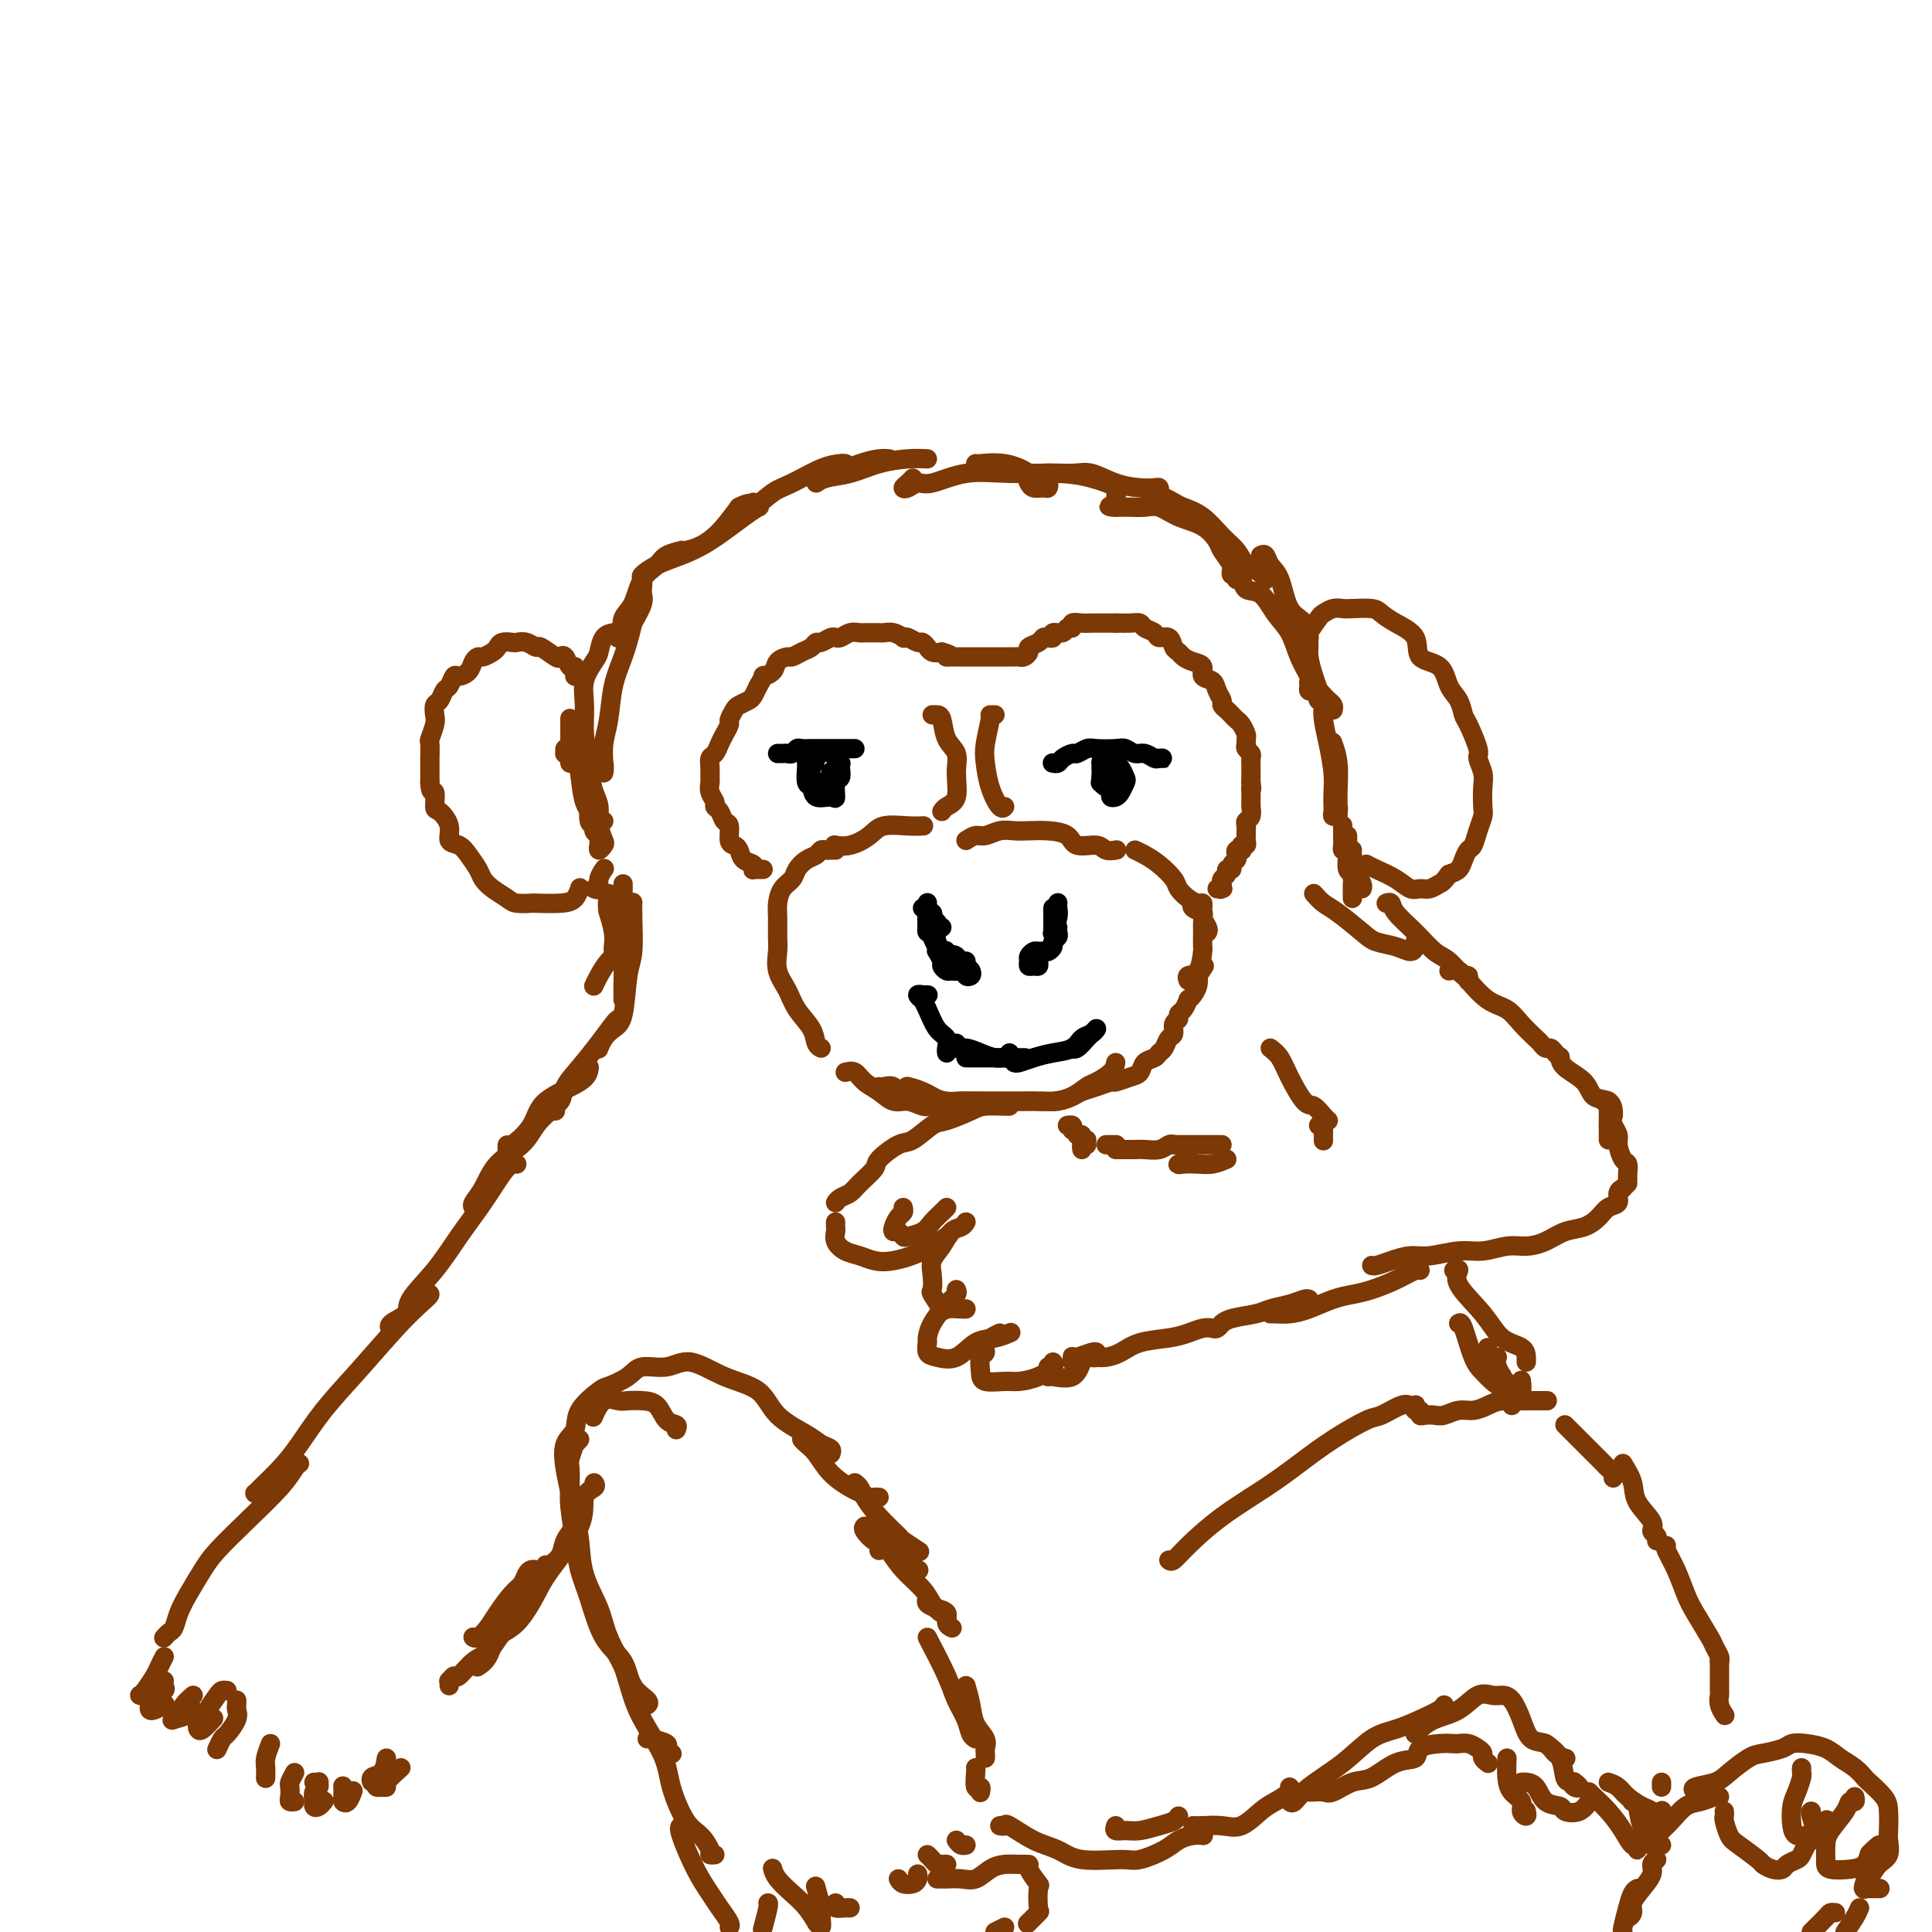 <svg viewBox='0 0 400 400' version='1.1' xmlns='http://www.w3.org/2000/svg' xmlns:xlink='http://www.w3.org/1999/xlink'><g fill='none' stroke='rgb(124,56,5)' stroke-width='4' stroke-linecap='round' stroke-linejoin='round'><path d='M125,170c-0.447,0.273 -0.894,0.545 -1,0c-0.106,-0.545 0.129,-1.909 0,-3c-0.129,-1.091 -0.622,-1.911 -1,-3c-0.378,-1.089 -0.640,-2.447 -1,-4c-0.360,-1.553 -0.817,-3.301 -1,-4c-0.183,-0.699 -0.091,-0.350 0,0'/><path d='M123,158c0.082,0.145 0.164,0.290 0,0c-0.164,-0.290 -0.573,-1.016 -1,-2c-0.427,-0.984 -0.871,-2.226 -1,-4c-0.129,-1.774 0.059,-4.079 0,-6c-0.059,-1.921 -0.363,-3.457 0,-5c0.363,-1.543 1.393,-3.094 2,-4c0.607,-0.906 0.790,-1.167 1,-2c0.210,-0.833 0.448,-2.237 1,-3c0.552,-0.763 1.420,-0.884 2,-1c0.580,-0.116 0.874,-0.229 1,0c0.126,0.229 0.085,0.798 0,1c-0.085,0.202 -0.213,0.037 0,0c0.213,-0.037 0.766,0.055 1,0c0.234,-0.055 0.150,-0.255 0,-1c-0.150,-0.745 -0.365,-2.034 0,-3c0.365,-0.966 1.311,-1.607 2,-3c0.689,-1.393 1.122,-3.536 2,-5c0.878,-1.464 2.201,-2.249 3,-3c0.799,-0.751 1.073,-1.469 2,-2c0.927,-0.531 2.505,-0.876 3,-1c0.495,-0.124 -0.094,-0.027 0,0c0.094,0.027 0.870,-0.018 1,0c0.130,0.018 -0.388,0.098 0,0c0.388,-0.098 1.681,-0.372 3,-1c1.319,-0.628 2.662,-1.608 4,-3c1.338,-1.392 2.669,-3.196 4,-5'/><path d='M153,105c3.000,-1.556 3.000,-0.444 3,0c0.000,0.444 0.000,0.222 0,0'/><path d='M156,104c-0.053,0.415 -0.105,0.829 0,1c0.105,0.171 0.368,0.097 0,0c-0.368,-0.097 -1.368,-0.219 -2,0c-0.632,0.219 -0.895,0.777 -1,1c-0.105,0.223 -0.053,0.112 0,0'/><path d='M169,99c0.742,0.061 1.485,0.121 2,0c0.515,-0.121 0.804,-0.425 2,-1c1.196,-0.575 3.300,-1.422 5,-2c1.700,-0.578 2.996,-0.886 4,-1c1.004,-0.114 1.715,-0.032 2,0c0.285,0.032 0.142,0.016 0,0'/><path d='M202,96c-0.007,0.045 -0.013,0.089 1,0c1.013,-0.089 3.046,-0.312 5,0c1.954,0.312 3.831,1.159 5,2c1.169,0.841 1.632,1.675 2,2c0.368,0.325 0.642,0.140 1,0c0.358,-0.140 0.800,-0.237 1,0c0.200,0.237 0.157,0.807 0,1c-0.157,0.193 -0.428,0.009 -1,0c-0.572,-0.009 -1.444,0.156 -2,0c-0.556,-0.156 -0.797,-0.632 -1,-1c-0.203,-0.368 -0.369,-0.628 0,-1c0.369,-0.372 1.274,-0.856 3,-1c1.726,-0.144 4.273,0.053 6,0c1.727,-0.053 2.635,-0.355 4,0c1.365,0.355 3.189,1.366 5,2c1.811,0.634 3.610,0.892 5,1c1.390,0.108 2.372,0.068 3,0c0.628,-0.068 0.902,-0.163 1,0c0.098,0.163 0.018,0.583 0,1c-0.018,0.417 0.024,0.833 0,1c-0.024,0.167 -0.114,0.087 0,0c0.114,-0.087 0.432,-0.182 1,0c0.568,0.182 1.388,0.642 2,1c0.612,0.358 1.017,0.614 2,1c0.983,0.386 2.542,0.902 4,2c1.458,1.098 2.813,2.779 4,4c1.187,1.221 2.204,1.983 3,3c0.796,1.017 1.370,2.291 2,3c0.630,0.709 1.315,0.855 2,1'/><path d='M260,118c3.701,2.784 2.452,1.243 2,1c-0.452,-0.243 -0.107,0.810 0,1c0.107,0.190 -0.023,-0.485 0,-1c0.023,-0.515 0.198,-0.869 0,-1c-0.198,-0.131 -0.771,-0.037 -1,0c-0.229,0.037 -0.115,0.019 0,0'/><path d='M261,115c0.360,-0.180 0.720,-0.359 1,0c0.280,0.359 0.482,1.258 1,2c0.518,0.742 1.354,1.327 2,3c0.646,1.673 1.104,4.432 2,6c0.896,1.568 2.230,1.944 3,3c0.770,1.056 0.977,2.794 1,4c0.023,1.206 -0.138,1.882 0,3c0.138,1.118 0.577,2.677 1,4c0.423,1.323 0.832,2.409 1,3c0.168,0.591 0.097,0.688 0,1c-0.097,0.312 -0.219,0.840 0,1c0.219,0.160 0.781,-0.047 1,0c0.219,0.047 0.097,0.347 0,1c-0.097,0.653 -0.170,1.660 0,3c0.170,1.340 0.582,3.013 1,5c0.418,1.987 0.843,4.288 1,6c0.157,1.712 0.046,2.834 0,4c-0.046,1.166 -0.026,2.375 0,3c0.026,0.625 0.060,0.665 0,1c-0.060,0.335 -0.212,0.966 0,1c0.212,0.034 0.789,-0.527 1,-1c0.211,-0.473 0.057,-0.858 0,-1c-0.057,-0.142 -0.016,-0.041 0,0c0.016,0.041 0.008,0.020 0,0'/><path d='M277,165c0.001,0.610 0.001,1.220 0,2c-0.001,0.780 -0.004,1.729 0,2c0.004,0.271 0.015,-0.134 0,-1c-0.015,-0.866 -0.056,-2.191 0,-4c0.056,-1.809 0.207,-4.102 0,-6c-0.207,-1.898 -0.774,-3.399 -1,-4c-0.226,-0.601 -0.113,-0.300 0,0'/><path d='M276,147c0.089,-0.332 0.179,-0.663 0,-1c-0.179,-0.337 -0.626,-0.678 -1,-1c-0.374,-0.322 -0.674,-0.625 -1,-1c-0.326,-0.375 -0.676,-0.822 -1,-1c-0.324,-0.178 -0.621,-0.087 -1,0c-0.379,0.087 -0.840,0.170 -1,0c-0.160,-0.170 -0.020,-0.594 0,-1c0.020,-0.406 -0.081,-0.796 0,-1c0.081,-0.204 0.343,-0.223 0,-1c-0.343,-0.777 -1.290,-2.311 -2,-4c-0.710,-1.689 -1.184,-3.532 -2,-5c-0.816,-1.468 -1.974,-2.560 -3,-4c-1.026,-1.440 -1.920,-3.227 -3,-4c-1.080,-0.773 -2.346,-0.532 -3,-1c-0.654,-0.468 -0.697,-1.646 -1,-2c-0.303,-0.354 -0.866,0.116 -1,0c-0.134,-0.116 0.162,-0.817 0,-1c-0.162,-0.183 -0.783,0.151 -1,0c-0.217,-0.151 -0.032,-0.788 0,-1c0.032,-0.212 -0.090,-0.000 0,0c0.090,0.000 0.391,-0.212 0,-1c-0.391,-0.788 -1.473,-2.152 -2,-3c-0.527,-0.848 -0.500,-1.180 -1,-2c-0.500,-0.820 -1.528,-2.129 -3,-3c-1.472,-0.871 -3.388,-1.305 -5,-2c-1.612,-0.695 -2.918,-1.650 -4,-2c-1.082,-0.350 -1.939,-0.094 -3,0c-1.061,0.094 -2.326,0.025 -3,0c-0.674,-0.025 -0.758,-0.007 -1,0c-0.242,0.007 -0.640,0.002 -1,0c-0.360,-0.002 -0.680,-0.001 -1,0'/><path d='M231,105c-2.768,-0.522 -0.690,0.171 0,0c0.690,-0.171 -0.010,-1.208 0,-2c0.010,-0.792 0.729,-1.339 0,-2c-0.729,-0.661 -2.905,-1.437 -5,-2c-2.095,-0.563 -4.108,-0.912 -7,-1c-2.892,-0.088 -6.662,0.085 -10,0c-3.338,-0.085 -6.244,-0.428 -9,0c-2.756,0.428 -5.363,1.629 -7,2c-1.637,0.371 -2.305,-0.086 -3,0c-0.695,0.086 -1.415,0.716 -2,1c-0.585,0.284 -1.033,0.220 -1,0c0.033,-0.220 0.547,-0.598 1,-1c0.453,-0.402 0.844,-0.829 1,-1c0.156,-0.171 0.078,-0.085 0,0'/><path d='M192,95c-1.157,-0.058 -2.314,-0.116 -4,0c-1.686,0.116 -3.901,0.407 -6,1c-2.099,0.593 -4.083,1.487 -6,2c-1.917,0.513 -3.769,0.645 -5,1c-1.231,0.355 -1.843,0.932 -2,1c-0.157,0.068 0.139,-0.374 1,-1c0.861,-0.626 2.288,-1.434 3,-2c0.712,-0.566 0.711,-0.888 1,-1c0.289,-0.112 0.868,-0.015 1,0c0.132,0.015 -0.184,-0.051 -1,0c-0.816,0.051 -2.131,0.220 -4,1c-1.869,0.780 -4.291,2.170 -6,3c-1.709,0.830 -2.704,1.098 -4,2c-1.296,0.902 -2.894,2.438 -4,3c-1.106,0.562 -1.718,0.151 -2,0c-0.282,-0.151 -0.232,-0.041 0,0c0.232,0.041 0.645,0.014 1,0c0.355,-0.014 0.652,-0.016 1,0c0.348,0.016 0.748,0.049 1,0c0.252,-0.049 0.357,-0.179 0,0c-0.357,0.179 -1.175,0.668 -3,2c-1.825,1.332 -4.657,3.508 -7,5c-2.343,1.492 -4.197,2.302 -6,3c-1.803,0.698 -3.555,1.286 -5,2c-1.445,0.714 -2.582,1.555 -3,2c-0.418,0.445 -0.118,0.495 0,1c0.118,0.505 0.052,1.465 0,2c-0.052,0.535 -0.091,0.644 0,1c0.091,0.356 0.312,0.959 0,2c-0.312,1.041 -1.156,2.521 -2,4'/><path d='M131,129c-0.653,2.865 -1.285,5.027 -2,7c-0.715,1.973 -1.512,3.757 -2,6c-0.488,2.243 -0.667,4.946 -1,7c-0.333,2.054 -0.820,3.458 -1,5c-0.180,1.542 -0.052,3.223 0,4c0.052,0.777 0.029,0.649 0,1c-0.029,0.351 -0.063,1.180 0,1c0.063,-0.180 0.223,-1.370 0,-2c-0.223,-0.630 -0.830,-0.698 -1,-1c-0.170,-0.302 0.097,-0.836 0,-1c-0.097,-0.164 -0.559,0.042 -1,0c-0.441,-0.042 -0.860,-0.333 -1,0c-0.140,0.333 0.001,1.288 0,3c-0.001,1.712 -0.144,4.181 0,6c0.144,1.819 0.573,2.990 1,4c0.427,1.010 0.850,1.861 1,3c0.150,1.139 0.027,2.566 0,3c-0.027,0.434 0.042,-0.126 0,0c-0.042,0.126 -0.196,0.937 0,1c0.196,0.063 0.742,-0.620 1,-1c0.258,-0.380 0.227,-0.455 0,-1c-0.227,-0.545 -0.649,-1.560 -1,-3c-0.351,-1.440 -0.631,-3.303 -1,-4c-0.369,-0.697 -0.827,-0.226 -1,0c-0.173,0.226 -0.060,0.207 0,0c0.060,-0.207 0.068,-0.602 0,0c-0.068,0.602 -0.211,2.201 0,3c0.211,0.799 0.774,0.800 1,1c0.226,0.200 0.113,0.600 0,1'/><path d='M123,172c0.218,0.809 0.763,0.330 1,0c0.237,-0.330 0.166,-0.512 0,-1c-0.166,-0.488 -0.425,-1.282 -1,-2c-0.575,-0.718 -1.464,-1.360 -2,-3c-0.536,-1.640 -0.718,-4.278 -1,-6c-0.282,-1.722 -0.665,-2.529 -1,-3c-0.335,-0.471 -0.622,-0.607 -1,-1c-0.378,-0.393 -0.847,-1.043 -1,-1c-0.153,0.043 0.012,0.780 0,1c-0.012,0.220 -0.199,-0.076 0,0c0.199,0.076 0.785,0.524 1,1c0.215,0.476 0.057,0.982 0,1c-0.057,0.018 -0.015,-0.450 0,-1c0.015,-0.550 0.004,-1.180 0,-2c-0.004,-0.820 -0.001,-1.828 0,-3c0.001,-1.172 0.000,-2.508 0,-3c-0.000,-0.492 -0.000,-0.141 0,0c0.000,0.141 0.000,0.070 0,0'/><path d='M119,140c-0.024,-0.293 -0.049,-0.587 0,-1c0.049,-0.413 0.170,-0.946 0,-1c-0.170,-0.054 -0.631,0.370 -1,0c-0.369,-0.370 -0.647,-1.534 -1,-2c-0.353,-0.466 -0.780,-0.234 -1,0c-0.220,0.234 -0.234,0.469 -1,0c-0.766,-0.469 -2.284,-1.642 -3,-2c-0.716,-0.358 -0.629,0.099 -1,0c-0.371,-0.099 -1.199,-0.756 -2,-1c-0.801,-0.244 -1.576,-0.077 -2,0c-0.424,0.077 -0.499,0.063 -1,0c-0.501,-0.063 -1.430,-0.175 -2,0c-0.570,0.175 -0.783,0.637 -1,1c-0.217,0.363 -0.438,0.625 -1,1c-0.562,0.375 -1.464,0.861 -2,1c-0.536,0.139 -0.707,-0.070 -1,0c-0.293,0.070 -0.708,0.418 -1,1c-0.292,0.582 -0.459,1.398 -1,2c-0.541,0.602 -1.454,0.991 -2,1c-0.546,0.009 -0.724,-0.364 -1,0c-0.276,0.364 -0.649,1.463 -1,2c-0.351,0.537 -0.682,0.513 -1,1c-0.318,0.487 -0.625,1.486 -1,2c-0.375,0.514 -0.818,0.541 -1,1c-0.182,0.459 -0.101,1.348 0,2c0.101,0.652 0.223,1.066 0,2c-0.223,0.934 -0.792,2.388 -1,3c-0.208,0.612 -0.056,0.380 0,1c0.056,0.620 0.015,2.090 0,3c-0.015,0.910 -0.004,1.260 0,2c0.004,0.740 0.002,1.870 0,3'/><path d='M89,162c0.079,2.753 0.776,1.634 1,2c0.224,0.366 -0.025,2.216 0,3c0.025,0.784 0.324,0.502 1,1c0.676,0.498 1.729,1.775 2,3c0.271,1.225 -0.240,2.397 0,3c0.240,0.603 1.232,0.637 2,1c0.768,0.363 1.312,1.057 2,2c0.688,0.943 1.520,2.137 2,3c0.480,0.863 0.609,1.394 1,2c0.391,0.606 1.043,1.287 2,2c0.957,0.713 2.220,1.460 3,2c0.780,0.540 1.077,0.875 2,1c0.923,0.125 2.472,0.040 3,0c0.528,-0.040 0.037,-0.036 1,0c0.963,0.036 3.382,0.102 5,0c1.618,-0.102 2.436,-0.374 3,-1c0.564,-0.626 0.876,-1.608 1,-2c0.124,-0.392 0.062,-0.196 0,0'/><path d='M123,184c0.452,0.167 0.905,0.333 1,0c0.095,-0.333 -0.167,-1.167 0,-2c0.167,-0.833 0.762,-1.667 1,-2c0.238,-0.333 0.119,-0.167 0,0'/><path d='M271,132c-0.015,-0.008 -0.030,-0.015 0,0c0.030,0.015 0.105,0.053 0,0c-0.105,-0.053 -0.390,-0.196 0,-1c0.390,-0.804 1.453,-2.268 2,-3c0.547,-0.732 0.577,-0.733 1,-1c0.423,-0.267 1.240,-0.801 2,-1c0.760,-0.199 1.465,-0.062 2,0c0.535,0.062 0.901,0.049 2,0c1.099,-0.049 2.932,-0.132 4,0c1.068,0.132 1.372,0.481 2,1c0.628,0.519 1.582,1.210 3,2c1.418,0.790 3.301,1.681 4,3c0.699,1.319 0.215,3.068 1,4c0.785,0.932 2.839,1.048 4,2c1.161,0.952 1.429,2.742 2,4c0.571,1.258 1.444,1.985 2,3c0.556,1.015 0.794,2.320 1,3c0.206,0.680 0.381,0.736 1,2c0.619,1.264 1.682,3.736 2,5c0.318,1.264 -0.110,1.321 0,2c0.110,0.679 0.759,1.980 1,3c0.241,1.020 0.076,1.758 0,3c-0.076,1.242 -0.062,2.986 0,4c0.062,1.014 0.171,1.297 0,2c-0.171,0.703 -0.622,1.827 -1,3c-0.378,1.173 -0.681,2.394 -1,3c-0.319,0.606 -0.652,0.595 -1,1c-0.348,0.405 -0.709,1.224 -1,2c-0.291,0.776 -0.512,1.507 -1,2c-0.488,0.493 -1.244,0.746 -2,1'/><path d='M300,181c-1.286,1.783 -1.501,1.740 -2,2c-0.499,0.260 -1.281,0.823 -2,1c-0.719,0.177 -1.373,-0.033 -2,0c-0.627,0.033 -1.226,0.310 -2,0c-0.774,-0.310 -1.723,-1.207 -3,-2c-1.277,-0.793 -2.882,-1.483 -4,-2c-1.118,-0.517 -1.748,-0.862 -2,-1c-0.252,-0.138 -0.126,-0.069 0,0'/><path d='M278,171c-0.000,-0.097 -0.001,-0.194 0,0c0.001,0.194 0.003,0.679 0,1c-0.003,0.321 -0.011,0.478 0,1c0.011,0.522 0.042,1.408 0,2c-0.042,0.592 -0.155,0.891 0,1c0.155,0.109 0.580,0.029 1,0c0.420,-0.029 0.834,-0.008 1,0c0.166,0.008 0.083,0.004 0,0'/><path d='M279,173c0.002,0.347 0.004,0.694 0,1c-0.004,0.306 -0.015,0.571 0,1c0.015,0.429 0.057,1.022 0,2c-0.057,0.978 -0.211,2.342 0,3c0.211,0.658 0.789,0.609 1,1c0.211,0.391 0.057,1.221 0,1c-0.057,-0.221 -0.016,-1.492 0,-2c0.016,-0.508 0.008,-0.254 0,0'/><path d='M280,177c-0.121,0.212 -0.243,0.425 0,1c0.243,0.575 0.850,1.513 1,2c0.150,0.487 -0.156,0.523 0,1c0.156,0.477 0.774,1.396 1,2c0.226,0.604 0.061,0.893 0,1c-0.061,0.107 -0.017,0.030 0,0c0.017,-0.030 0.009,-0.015 0,0'/><path d='M280,183c0.000,0.339 0.000,0.679 0,1c0.000,0.321 0.000,0.625 0,1c0.000,0.375 0.000,0.821 0,1c0.000,0.179 0.000,0.089 0,0'/><path d='M158,180c-0.313,0.007 -0.627,0.014 -1,0c-0.373,-0.014 -0.807,-0.049 -1,0c-0.193,0.049 -0.145,0.181 0,0c0.145,-0.181 0.389,-0.676 0,-1c-0.389,-0.324 -1.410,-0.476 -2,-1c-0.590,-0.524 -0.750,-1.421 -1,-2c-0.250,-0.579 -0.592,-0.841 -1,-1c-0.408,-0.159 -0.884,-0.214 -1,-1c-0.116,-0.786 0.128,-2.304 0,-3c-0.128,-0.696 -0.626,-0.570 -1,-1c-0.374,-0.430 -0.622,-1.414 -1,-2c-0.378,-0.586 -0.886,-0.772 -1,-1c-0.114,-0.228 0.166,-0.498 0,-1c-0.166,-0.502 -0.777,-1.238 -1,-2c-0.223,-0.762 -0.057,-1.551 0,-2c0.057,-0.449 0.004,-0.557 0,-1c-0.004,-0.443 0.040,-1.221 0,-2c-0.040,-0.779 -0.164,-1.561 0,-2c0.164,-0.439 0.618,-0.536 1,-1c0.382,-0.464 0.694,-1.294 1,-2c0.306,-0.706 0.606,-1.288 1,-2c0.394,-0.712 0.883,-1.553 1,-2c0.117,-0.447 -0.137,-0.500 0,-1c0.137,-0.500 0.667,-1.446 1,-2c0.333,-0.554 0.471,-0.715 1,-1c0.529,-0.285 1.450,-0.692 2,-1c0.550,-0.308 0.729,-0.517 1,-1c0.271,-0.483 0.636,-1.242 1,-2'/><path d='M157,142c1.660,-2.741 0.811,-2.093 1,-2c0.189,0.093 1.415,-0.371 2,-1c0.585,-0.629 0.527,-1.425 1,-2c0.473,-0.575 1.475,-0.929 2,-1c0.525,-0.071 0.574,0.140 1,0c0.426,-0.140 1.231,-0.630 2,-1c0.769,-0.370 1.502,-0.621 2,-1c0.498,-0.379 0.760,-0.886 1,-1c0.240,-0.114 0.459,0.167 1,0c0.541,-0.167 1.405,-0.781 2,-1c0.595,-0.219 0.923,-0.045 1,0c0.077,0.045 -0.096,-0.041 0,0c0.096,0.041 0.459,0.207 1,0c0.541,-0.207 1.258,-0.788 2,-1c0.742,-0.212 1.509,-0.057 2,0c0.491,0.057 0.705,0.015 1,0c0.295,-0.015 0.670,-0.004 1,0c0.330,0.004 0.616,0.000 1,0c0.384,-0.000 0.867,0.004 1,0c0.133,-0.004 -0.084,-0.015 0,0c0.084,0.015 0.469,0.055 1,0c0.531,-0.055 1.207,-0.207 2,0c0.793,0.207 1.704,0.772 2,1c0.296,0.228 -0.022,0.118 0,0c0.022,-0.118 0.383,-0.243 1,0c0.617,0.243 1.488,0.853 2,1c0.512,0.147 0.665,-0.171 1,0c0.335,0.171 0.853,0.829 1,1c0.147,0.171 -0.076,-0.146 0,0c0.076,0.146 0.450,0.756 1,1c0.550,0.244 1.275,0.122 2,0'/><path d='M195,135c3.112,0.845 1.392,0.959 1,1c-0.392,0.041 0.543,0.011 1,0c0.457,-0.011 0.437,-0.003 1,0c0.563,0.003 1.710,0.001 2,0c0.290,-0.001 -0.277,-0.000 0,0c0.277,0.000 1.397,0.000 2,0c0.603,-0.000 0.690,-0.000 1,0c0.310,0.000 0.842,0.000 1,0c0.158,-0.000 -0.060,-0.000 0,0c0.060,0.000 0.397,0.000 1,0c0.603,-0.000 1.471,-0.000 2,0c0.529,0.000 0.719,0.001 1,0c0.281,-0.001 0.654,-0.003 1,0c0.346,0.003 0.665,0.012 1,0c0.335,-0.012 0.685,-0.044 1,0c0.315,0.044 0.595,0.166 1,0c0.405,-0.166 0.934,-0.619 1,-1c0.066,-0.381 -0.332,-0.689 0,-1c0.332,-0.311 1.394,-0.623 2,-1c0.606,-0.377 0.758,-0.818 1,-1c0.242,-0.182 0.575,-0.105 1,0c0.425,0.105 0.941,0.239 1,0c0.059,-0.239 -0.340,-0.853 0,-1c0.340,-0.147 1.417,0.171 2,0c0.583,-0.171 0.670,-0.830 1,-1c0.330,-0.170 0.903,0.151 1,0c0.097,-0.151 -0.281,-0.772 0,-1c0.281,-0.228 1.220,-0.061 2,0c0.780,0.061 1.402,0.016 2,0c0.598,-0.016 1.171,-0.005 2,0c0.829,0.005 1.915,0.002 3,0'/><path d='M231,129c1.528,-0.004 0.847,-0.012 1,0c0.153,0.012 1.139,0.046 2,0c0.861,-0.046 1.596,-0.172 2,0c0.404,0.172 0.475,0.641 1,1c0.525,0.359 1.503,0.607 2,1c0.497,0.393 0.514,0.931 1,1c0.486,0.069 1.442,-0.332 2,0c0.558,0.332 0.718,1.397 1,2c0.282,0.603 0.687,0.743 1,1c0.313,0.257 0.536,0.631 1,1c0.464,0.369 1.171,0.731 2,1c0.829,0.269 1.781,0.443 2,1c0.219,0.557 -0.296,1.497 0,2c0.296,0.503 1.403,0.569 2,1c0.597,0.431 0.685,1.229 1,2c0.315,0.771 0.858,1.516 1,2c0.142,0.484 -0.117,0.706 0,1c0.117,0.294 0.609,0.660 1,1c0.391,0.340 0.679,0.654 1,1c0.321,0.346 0.675,0.723 1,1c0.325,0.277 0.622,0.456 1,1c0.378,0.544 0.837,1.455 1,2c0.163,0.545 0.030,0.723 0,1c-0.030,0.277 0.045,0.651 0,1c-0.045,0.349 -0.208,0.671 0,1c0.208,0.329 0.788,0.665 1,1c0.212,0.335 0.057,0.670 0,1c-0.057,0.330 -0.015,0.655 0,1c0.015,0.345 0.004,0.708 0,1c-0.004,0.292 -0.001,0.512 0,1c0.001,0.488 0.001,1.244 0,2'/><path d='M259,162c0.309,2.030 0.083,1.105 0,1c-0.083,-0.105 -0.023,0.611 0,1c0.023,0.389 0.007,0.451 0,1c-0.007,0.549 -0.006,1.586 0,2c0.006,0.414 0.016,0.205 0,0c-0.016,-0.205 -0.057,-0.406 0,0c0.057,0.406 0.211,1.418 0,2c-0.211,0.582 -0.789,0.733 -1,1c-0.211,0.267 -0.056,0.650 0,1c0.056,0.350 0.011,0.667 0,1c-0.011,0.333 0.011,0.681 0,1c-0.011,0.319 -0.054,0.607 0,1c0.054,0.393 0.207,0.889 0,1c-0.207,0.111 -0.774,-0.163 -1,0c-0.226,0.163 -0.112,0.765 0,1c0.112,0.235 0.222,0.104 0,0c-0.222,-0.104 -0.776,-0.182 -1,0c-0.224,0.182 -0.117,0.622 0,1c0.117,0.378 0.242,0.693 0,1c-0.242,0.307 -0.853,0.607 -1,1c-0.147,0.393 0.171,0.880 0,1c-0.171,0.120 -0.830,-0.125 -1,0c-0.170,0.125 0.150,0.621 0,1c-0.150,0.379 -0.771,0.640 -1,1c-0.229,0.360 -0.065,0.817 0,1c0.065,0.183 0.033,0.091 0,0'/><path d='M253,183c-0.789,1.464 -0.263,1.124 0,1c0.263,-0.124 0.263,-0.033 0,0c-0.263,0.033 -0.789,0.010 -1,0c-0.211,-0.010 -0.105,-0.005 0,0'/><path d='M173,176c-0.335,-0.007 -0.670,-0.014 -1,0c-0.330,0.014 -0.656,0.048 -1,0c-0.344,-0.048 -0.707,-0.178 -1,0c-0.293,0.178 -0.516,0.666 -1,1c-0.484,0.334 -1.230,0.515 -2,1c-0.770,0.485 -1.565,1.272 -2,2c-0.435,0.728 -0.509,1.395 -1,2c-0.491,0.605 -1.399,1.147 -2,2c-0.601,0.853 -0.895,2.016 -1,3c-0.105,0.984 -0.022,1.788 0,3c0.022,1.212 -0.018,2.830 0,4c0.018,1.170 0.092,1.891 0,3c-0.092,1.109 -0.351,2.605 0,4c0.351,1.395 1.313,2.689 2,4c0.687,1.311 1.098,2.639 2,4c0.902,1.361 2.293,2.757 3,4c0.707,1.243 0.729,2.335 1,3c0.271,0.665 0.792,0.904 1,1c0.208,0.096 0.104,0.048 0,0'/><path d='M188,225c1.097,0.340 2.193,0.679 3,1c0.807,0.321 1.324,0.622 2,1c0.676,0.378 1.509,0.833 3,1c1.491,0.167 3.638,0.044 5,0c1.362,-0.044 1.939,-0.011 3,0c1.061,0.011 2.606,0.000 4,0c1.394,-0.000 2.638,0.011 4,0c1.362,-0.011 2.843,-0.044 4,0c1.157,0.044 1.992,0.165 3,0c1.008,-0.165 2.191,-0.618 3,-1c0.809,-0.382 1.246,-0.694 2,-1c0.754,-0.306 1.827,-0.606 3,-1c1.173,-0.394 2.446,-0.883 3,-1c0.554,-0.117 0.390,0.137 1,0c0.610,-0.137 1.995,-0.667 3,-1c1.005,-0.333 1.631,-0.469 2,-1c0.369,-0.531 0.480,-1.456 1,-2c0.520,-0.544 1.450,-0.708 2,-1c0.550,-0.292 0.721,-0.712 1,-1c0.279,-0.288 0.667,-0.444 1,-1c0.333,-0.556 0.610,-1.511 1,-2c0.390,-0.489 0.892,-0.511 1,-1c0.108,-0.489 -0.177,-1.445 0,-2c0.177,-0.555 0.817,-0.708 1,-1c0.183,-0.292 -0.092,-0.721 0,-1c0.092,-0.279 0.550,-0.406 1,-1c0.450,-0.594 0.891,-1.654 1,-2c0.109,-0.346 -0.115,0.021 0,0c0.115,-0.021 0.569,-0.429 1,-1c0.431,-0.571 0.837,-1.306 1,-2c0.163,-0.694 0.081,-1.347 0,-2'/><path d='M248,202c2.333,-3.500 1.167,-1.750 0,0'/><path d='M250,193c0.129,-0.221 0.259,-0.441 0,-1c-0.259,-0.559 -0.906,-1.456 -1,-2c-0.094,-0.544 0.367,-0.733 0,-1c-0.367,-0.267 -1.560,-0.610 -2,-1c-0.440,-0.390 -0.126,-0.826 0,-1c0.126,-0.174 0.063,-0.087 0,0'/><path d='M200,174c0.690,-0.453 1.380,-0.906 2,-1c0.620,-0.094 1.168,0.170 2,0c0.832,-0.170 1.946,-0.776 3,-1c1.054,-0.224 2.048,-0.066 3,0c0.952,0.066 1.862,0.041 3,0c1.138,-0.041 2.503,-0.098 4,0c1.497,0.098 3.127,0.352 4,1c0.873,0.648 0.990,1.690 2,2c1.010,0.310 2.911,-0.113 4,0c1.089,0.113 1.364,0.762 2,1c0.636,0.238 1.633,0.064 2,0c0.367,-0.064 0.105,-0.018 0,0c-0.105,0.018 -0.052,0.009 0,0'/><path d='M235,176c0.592,0.275 1.184,0.549 2,1c0.816,0.451 1.857,1.077 3,2c1.143,0.923 2.387,2.141 3,3c0.613,0.859 0.595,1.357 1,2c0.405,0.643 1.233,1.430 2,2c0.767,0.570 1.474,0.923 2,1c0.526,0.077 0.873,-0.123 1,0c0.127,0.123 0.034,0.569 0,1c-0.034,0.431 -0.009,0.847 0,1c0.009,0.153 0.003,0.044 0,0c-0.003,-0.044 -0.001,-0.022 0,0'/><path d='M249,191c-0.001,0.257 -0.002,0.514 0,1c0.002,0.486 0.007,1.201 0,2c-0.007,0.799 -0.026,1.682 0,2c0.026,0.318 0.098,0.071 0,1c-0.098,0.929 -0.367,3.032 -1,4c-0.633,0.968 -1.632,0.799 -2,1c-0.368,0.201 -0.105,0.772 0,1c0.105,0.228 0.053,0.114 0,0'/><path d='M231,220c-0.126,0.635 -0.252,1.270 -1,2c-0.748,0.730 -2.119,1.555 -3,2c-0.881,0.445 -1.274,0.512 -2,1c-0.726,0.488 -1.785,1.399 -3,2c-1.215,0.601 -2.586,0.893 -4,1c-1.414,0.107 -2.871,0.028 -4,0c-1.129,-0.028 -1.928,-0.006 -3,0c-1.072,0.006 -2.415,-0.005 -4,0c-1.585,0.005 -3.413,0.026 -5,0c-1.587,-0.026 -2.934,-0.098 -4,0c-1.066,0.098 -1.853,0.366 -3,0c-1.147,-0.366 -2.655,-1.368 -4,-2c-1.345,-0.632 -2.527,-0.895 -3,-1c-0.473,-0.105 -0.236,-0.053 0,0'/><path d='M175,222c0.690,-0.183 1.381,-0.365 2,0c0.619,0.365 1.167,1.279 2,2c0.833,0.721 1.952,1.251 3,2c1.048,0.749 2.025,1.717 3,2c0.975,0.283 1.950,-0.120 3,0c1.050,0.120 2.176,0.764 3,1c0.824,0.236 1.344,0.063 2,0c0.656,-0.063 1.446,-0.017 2,0c0.554,0.017 0.873,0.005 1,0c0.127,-0.005 0.064,-0.002 0,0'/><path d='M182,225c0.237,0.053 0.474,0.105 1,0c0.526,-0.105 1.342,-0.368 2,0c0.658,0.368 1.157,1.367 2,2c0.843,0.633 2.030,0.902 3,1c0.970,0.098 1.723,0.026 2,0c0.277,-0.026 0.079,-0.008 0,0c-0.079,0.008 -0.040,0.004 0,0'/><path d='M173,175c-0.234,-0.044 -0.467,-0.089 0,0c0.467,0.089 1.635,0.311 3,0c1.365,-0.311 2.926,-1.155 4,-2c1.074,-0.845 1.659,-1.690 3,-2c1.341,-0.310 3.438,-0.083 5,0c1.562,0.083 2.589,0.024 3,0c0.411,-0.024 0.205,-0.012 0,0'/><path d='M193,148c0.323,-0.010 0.646,-0.020 1,0c0.354,0.020 0.738,0.071 1,1c0.262,0.929 0.404,2.735 1,4c0.596,1.265 1.648,1.989 2,3c0.352,1.011 0.003,2.310 0,4c-0.003,1.690 0.339,3.773 0,5c-0.339,1.227 -1.361,1.600 -2,2c-0.639,0.400 -0.897,0.829 -1,1c-0.103,0.171 -0.052,0.086 0,0'/><path d='M206,148c-0.452,0.015 -0.904,0.029 -1,0c-0.096,-0.029 0.163,-0.102 0,1c-0.163,1.102 -0.748,3.377 -1,5c-0.252,1.623 -0.173,2.592 0,4c0.173,1.408 0.438,3.254 1,5c0.562,1.746 1.421,3.393 2,4c0.579,0.607 0.880,0.173 1,0c0.120,-0.173 0.060,-0.087 0,0'/><path d='M129,183c0.005,0.379 0.010,0.758 0,1c-0.010,0.242 -0.034,0.347 0,1c0.034,0.653 0.124,1.853 0,4c-0.124,2.147 -0.464,5.241 -1,7c-0.536,1.759 -1.267,2.183 -2,3c-0.733,0.817 -1.466,2.028 -2,3c-0.534,0.972 -0.867,1.706 -1,2c-0.133,0.294 -0.067,0.147 0,0'/><path d='M126,189c-0.113,-0.368 -0.226,-0.736 0,0c0.226,0.736 0.793,2.576 1,4c0.207,1.424 0.056,2.433 0,3c-0.056,0.567 -0.015,0.691 0,1c0.015,0.309 0.004,0.803 0,1c-0.004,0.197 -0.002,0.099 0,0'/><path d='M126,185c-0.196,1.344 -0.392,2.689 0,4c0.392,1.311 1.373,2.590 2,4c0.627,1.410 0.900,2.952 1,5c0.100,2.048 0.027,4.600 0,6c-0.027,1.400 -0.007,1.646 0,2c0.007,0.354 0.002,0.815 0,1c-0.002,0.185 -0.001,0.092 0,0'/><path d='M131,187c0.007,-0.152 0.014,-0.304 0,0c-0.014,0.304 -0.048,1.065 0,3c0.048,1.935 0.178,5.046 0,7c-0.178,1.954 -0.664,2.752 -1,5c-0.336,2.248 -0.521,5.948 -1,8c-0.479,2.052 -1.252,2.457 -2,3c-0.748,0.543 -1.471,1.223 -2,2c-0.529,0.777 -0.866,1.651 -1,2c-0.134,0.349 -0.067,0.175 0,0'/><path d='M128,211c-0.181,0.095 -0.362,0.190 -1,1c-0.638,0.810 -1.733,2.335 -3,4c-1.267,1.665 -2.707,3.469 -4,5c-1.293,1.531 -2.438,2.789 -3,4c-0.562,1.211 -0.543,2.376 -1,3c-0.457,0.624 -1.392,0.706 -2,1c-0.608,0.294 -0.888,0.798 -1,1c-0.112,0.202 -0.056,0.101 0,0'/><path d='M122,221c-0.113,0.934 -0.226,1.867 -2,3c-1.774,1.133 -5.207,2.465 -7,4c-1.793,1.535 -1.944,3.273 -3,5c-1.056,1.727 -3.015,3.442 -4,4c-0.985,0.558 -0.996,-0.042 -1,0c-0.004,0.042 -0.001,0.726 0,1c0.001,0.274 0.001,0.137 0,0'/><path d='M115,230c-0.139,-0.242 -0.277,-0.483 -1,0c-0.723,0.483 -2.029,1.691 -3,3c-0.971,1.309 -1.605,2.719 -3,4c-1.395,1.281 -3.551,2.434 -5,4c-1.449,1.566 -2.192,3.544 -3,5c-0.808,1.456 -1.681,2.390 -2,3c-0.319,0.610 -0.086,0.895 0,1c0.086,0.105 0.023,0.028 0,0c-0.023,-0.028 -0.007,-0.008 0,0c0.007,0.008 0.003,0.004 0,0'/><path d='M107,241c-0.285,-0.089 -0.570,-0.178 -1,0c-0.430,0.178 -1.006,0.624 -2,2c-0.994,1.376 -2.407,3.681 -4,6c-1.593,2.319 -3.366,4.652 -5,7c-1.634,2.348 -3.128,4.710 -5,7c-1.872,2.290 -4.121,4.506 -5,6c-0.879,1.494 -0.389,2.266 -1,3c-0.611,0.734 -2.325,1.430 -3,2c-0.675,0.570 -0.312,1.015 0,1c0.312,-0.015 0.572,-0.488 1,-1c0.428,-0.512 1.025,-1.061 2,-2c0.975,-0.939 2.330,-2.268 3,-3c0.670,-0.732 0.657,-0.866 1,-1c0.343,-0.134 1.044,-0.268 1,0c-0.044,0.268 -0.833,0.938 -2,2c-1.167,1.062 -2.713,2.516 -5,5c-2.287,2.484 -5.317,5.996 -8,9c-2.683,3.004 -5.020,5.498 -7,8c-1.980,2.502 -3.605,5.012 -5,7c-1.395,1.988 -2.562,3.455 -4,5c-1.438,1.545 -3.149,3.167 -4,4c-0.851,0.833 -0.844,0.878 -1,1c-0.156,0.122 -0.475,0.321 0,0c0.475,-0.321 1.743,-1.163 3,-2c1.257,-0.837 2.502,-1.668 3,-2c0.498,-0.332 0.249,-0.166 0,0'/><path d='M62,303c-0.252,0.140 -0.503,0.279 -1,1c-0.497,0.721 -1.239,2.023 -3,4c-1.761,1.977 -4.542,4.629 -7,7c-2.458,2.371 -4.595,4.460 -6,6c-1.405,1.540 -2.078,2.531 -3,4c-0.922,1.469 -2.093,3.417 -3,5c-0.907,1.583 -1.550,2.803 -2,4c-0.450,1.197 -0.708,2.372 -1,3c-0.292,0.628 -0.617,0.707 -1,1c-0.383,0.293 -0.824,0.798 -1,1c-0.176,0.202 -0.088,0.101 0,0'/><path d='M34,343c-0.362,0.702 -0.724,1.403 -1,2c-0.276,0.597 -0.466,1.088 -1,2c-0.534,0.912 -1.412,2.244 -2,3c-0.588,0.756 -0.887,0.936 -1,1c-0.113,0.064 -0.041,0.014 0,0c0.041,-0.014 0.050,0.010 0,0c-0.050,-0.010 -0.158,-0.054 0,0c0.158,0.054 0.581,0.207 1,0c0.419,-0.207 0.834,-0.773 1,-1c0.166,-0.227 0.083,-0.113 0,0'/><path d='M34,348c-0.053,0.326 -0.106,0.651 0,1c0.106,0.349 0.370,0.721 0,1c-0.370,0.279 -1.374,0.463 -2,1c-0.626,0.537 -0.875,1.426 -1,2c-0.125,0.574 -0.126,0.834 0,1c0.126,0.166 0.380,0.237 1,0c0.620,-0.237 1.606,-0.782 2,-1c0.394,-0.218 0.197,-0.109 0,0'/><path d='M40,351c-0.756,0.648 -1.513,1.295 -2,2c-0.487,0.705 -0.705,1.467 -1,2c-0.295,0.533 -0.667,0.836 -1,1c-0.333,0.164 -0.625,0.188 0,0c0.625,-0.188 2.168,-0.589 3,-1c0.832,-0.411 0.952,-0.832 1,-1c0.048,-0.168 0.024,-0.084 0,0'/><path d='M47,350c-0.364,-0.037 -0.728,-0.074 -1,0c-0.272,0.074 -0.452,0.258 -1,1c-0.548,0.742 -1.466,2.043 -2,3c-0.534,0.957 -0.686,1.569 -1,2c-0.314,0.431 -0.791,0.679 -1,1c-0.209,0.321 -0.149,0.715 0,1c0.149,0.285 0.386,0.461 1,0c0.614,-0.461 1.604,-1.560 2,-2c0.396,-0.440 0.198,-0.220 0,0'/><path d='M49,352c0.015,0.347 0.029,0.693 0,1c-0.029,0.307 -0.103,0.573 0,1c0.103,0.427 0.381,1.015 0,2c-0.381,0.985 -1.422,2.367 -2,3c-0.578,0.633 -0.694,0.517 -1,1c-0.306,0.483 -0.802,1.567 -1,2c-0.198,0.433 -0.099,0.217 0,0'/><path d='M56,361c-0.423,1.101 -0.845,2.202 -1,3c-0.155,0.798 -0.042,1.292 0,2c0.042,0.708 0.012,1.631 0,2c-0.012,0.369 -0.006,0.185 0,0'/><path d='M61,367c-0.421,0.785 -0.841,1.569 -1,2c-0.159,0.431 -0.056,0.508 0,1c0.056,0.492 0.067,1.400 0,2c-0.067,0.600 -0.210,0.892 0,1c0.210,0.108 0.774,0.031 1,0c0.226,-0.031 0.113,-0.015 0,0'/><path d='M65,369c0.431,0.027 0.861,0.053 1,0c0.139,-0.053 -0.015,-0.187 0,0c0.015,0.187 0.199,0.695 0,1c-0.199,0.305 -0.783,0.408 -1,1c-0.217,0.592 -0.069,1.671 0,2c0.069,0.329 0.057,-0.094 0,0c-0.057,0.094 -0.160,0.706 0,1c0.160,0.294 0.581,0.272 1,0c0.419,-0.272 0.834,-0.792 1,-1c0.166,-0.208 0.083,-0.104 0,0'/><path d='M71,370c-0.006,-0.200 -0.012,-0.401 0,0c0.012,0.401 0.042,1.403 0,2c-0.042,0.597 -0.156,0.789 0,1c0.156,0.211 0.580,0.441 1,0c0.420,-0.441 0.834,-1.555 1,-2c0.166,-0.445 0.083,-0.223 0,0'/><path d='M93,349c0.027,-0.459 0.055,-0.918 0,-1c-0.055,-0.082 -0.192,0.212 0,0c0.192,-0.212 0.712,-0.930 1,-1c0.288,-0.070 0.345,0.510 1,0c0.655,-0.510 1.910,-2.109 3,-3c1.090,-0.891 2.016,-1.073 3,-2c0.984,-0.927 2.027,-2.599 3,-4c0.973,-1.401 1.877,-2.531 3,-4c1.123,-1.469 2.464,-3.277 3,-4c0.536,-0.723 0.268,-0.362 0,0'/><path d='M113,324c-0.057,0.494 -0.114,0.988 0,1c0.114,0.012 0.398,-0.460 1,-1c0.602,-0.540 1.520,-1.150 2,-2c0.480,-0.850 0.520,-1.939 1,-3c0.480,-1.061 1.398,-2.093 2,-3c0.602,-0.907 0.886,-1.688 1,-2c0.114,-0.312 0.057,-0.156 0,0'/><path d='M123,307c0.240,0.313 0.480,0.626 0,1c-0.480,0.374 -1.681,0.811 -2,2c-0.319,1.189 0.244,3.132 -1,6c-1.244,2.868 -4.297,6.662 -6,9c-1.703,2.338 -2.057,3.219 -3,5c-0.943,1.781 -2.474,4.464 -4,6c-1.526,1.536 -3.048,1.927 -4,3c-0.952,1.073 -1.333,2.827 -2,4c-0.667,1.173 -1.619,1.764 -2,2c-0.381,0.236 -0.190,0.118 0,0'/><path d='M83,366c-1.291,1.154 -2.581,2.307 -3,3c-0.419,0.693 0.035,0.924 0,1c-0.035,0.076 -0.559,-0.005 -1,0c-0.441,0.005 -0.799,0.094 -1,0c-0.201,-0.094 -0.247,-0.371 0,-1c0.247,-0.629 0.785,-1.608 1,-2c0.215,-0.392 0.108,-0.196 0,0'/><path d='M80,364c-0.194,1.193 -0.388,2.386 -1,3c-0.612,0.614 -1.642,0.648 -2,1c-0.358,0.352 -0.044,1.022 0,1c0.044,-0.022 -0.180,-0.737 0,-1c0.180,-0.263 0.766,-0.075 1,0c0.234,0.075 0.117,0.038 0,0'/><path d='M98,339c-0.005,-0.003 -0.009,-0.006 0,0c0.009,0.006 0.032,0.022 0,0c-0.032,-0.022 -0.118,-0.082 0,0c0.118,0.082 0.441,0.307 1,0c0.559,-0.307 1.354,-1.147 2,-2c0.646,-0.853 1.143,-1.721 2,-3c0.857,-1.279 2.076,-2.970 3,-4c0.924,-1.030 1.554,-1.400 2,-2c0.446,-0.600 0.708,-1.429 1,-2c0.292,-0.571 0.614,-0.885 1,-1c0.386,-0.115 0.835,-0.031 1,0c0.165,0.031 0.047,0.009 0,0c-0.047,-0.009 -0.024,-0.004 0,0'/><path d='M140,296c0.184,-0.392 0.369,-0.785 0,-1c-0.369,-0.215 -1.291,-0.253 -2,-1c-0.709,-0.747 -1.204,-2.203 -2,-3c-0.796,-0.797 -1.891,-0.934 -3,-1c-1.109,-0.066 -2.231,-0.059 -3,0c-0.769,0.059 -1.186,0.170 -2,0c-0.814,-0.170 -2.027,-0.623 -3,0c-0.973,0.623 -1.707,2.321 -2,3c-0.293,0.679 -0.147,0.340 0,0'/><path d='M120,298c-0.453,0.505 -0.906,1.009 -1,1c-0.094,-0.009 0.170,-0.533 0,0c-0.170,0.533 -0.774,2.122 -1,3c-0.226,0.878 -0.072,1.045 0,2c0.072,0.955 0.063,2.699 0,4c-0.063,1.301 -0.181,2.161 0,4c0.181,1.839 0.661,4.657 1,7c0.339,2.343 0.536,4.209 1,6c0.464,1.791 1.193,3.506 2,6c0.807,2.494 1.691,5.768 3,8c1.309,2.232 3.044,3.421 4,5c0.956,1.579 1.132,3.547 2,5c0.868,1.453 2.426,2.391 3,3c0.574,0.609 0.164,0.888 0,1c-0.164,0.112 -0.082,0.056 0,0'/><path d='M134,360c0.075,-0.091 0.150,-0.182 1,0c0.850,0.182 2.475,0.636 3,1c0.525,0.364 -0.051,0.636 0,1c0.051,0.364 0.729,0.818 1,1c0.271,0.182 0.136,0.091 0,0'/><path d='M131,349c-0.390,-0.228 -0.781,-0.456 -1,-1c-0.219,-0.544 -0.268,-1.404 -1,-3c-0.732,-1.596 -2.147,-3.927 -3,-6c-0.853,-2.073 -1.146,-3.887 -2,-6c-0.854,-2.113 -2.271,-4.524 -3,-7c-0.729,-2.476 -0.772,-5.016 -1,-7c-0.228,-1.984 -0.642,-3.412 -1,-5c-0.358,-1.588 -0.660,-3.337 -1,-5c-0.340,-1.663 -0.718,-3.241 -1,-5c-0.282,-1.759 -0.468,-3.699 0,-5c0.468,-1.301 1.588,-1.962 2,-3c0.412,-1.038 0.114,-2.454 1,-4c0.886,-1.546 2.957,-3.222 4,-4c1.043,-0.778 1.060,-0.660 2,-1c0.940,-0.340 2.804,-1.139 4,-2c1.196,-0.861 1.724,-1.782 3,-2c1.276,-0.218 3.300,0.269 5,0c1.700,-0.269 3.074,-1.292 5,-1c1.926,0.292 4.402,1.899 7,3c2.598,1.101 5.316,1.695 7,3c1.684,1.305 2.332,3.320 4,5c1.668,1.680 4.356,3.025 6,4c1.644,0.975 2.245,1.581 3,2c0.755,0.419 1.665,0.651 2,1c0.335,0.349 0.096,0.814 0,1c-0.096,0.186 -0.048,0.093 0,0'/><path d='M166,298c0.258,0.295 0.516,0.589 1,1c0.484,0.411 1.194,0.937 2,2c0.806,1.063 1.707,2.663 3,4c1.293,1.337 2.977,2.411 4,3c1.023,0.589 1.385,0.694 2,1c0.615,0.306 1.485,0.814 2,1c0.515,0.186 0.677,0.050 1,0c0.323,-0.050 0.807,-0.014 1,0c0.193,0.014 0.097,0.007 0,0'/><path d='M177,307c0.368,0.286 0.737,0.572 1,1c0.263,0.428 0.421,0.998 1,2c0.579,1.002 1.578,2.437 3,4c1.422,1.563 3.268,3.254 4,4c0.732,0.746 0.351,0.547 1,1c0.649,0.453 2.328,1.558 3,2c0.672,0.442 0.336,0.221 0,0'/><path d='M182,318c-0.016,0.136 -0.032,0.271 1,1c1.032,0.729 3.112,2.051 4,3c0.888,0.949 0.585,1.525 1,2c0.415,0.475 1.547,0.850 2,1c0.453,0.150 0.226,0.075 0,0'/><path d='M179,316c-0.196,0.190 -0.392,0.380 0,1c0.392,0.620 1.373,1.669 2,2c0.627,0.331 0.900,-0.056 1,0c0.100,0.056 0.027,0.553 0,1c-0.027,0.447 -0.008,0.842 0,1c0.008,0.158 0.004,0.079 0,0'/><path d='M181,316c0.467,-0.161 0.934,-0.321 1,0c0.066,0.321 -0.267,1.125 0,2c0.267,0.875 1.136,1.822 2,3c0.864,1.178 1.724,2.588 3,4c1.276,1.412 2.969,2.827 4,4c1.031,1.173 1.401,2.104 2,3c0.599,0.896 1.429,1.756 2,2c0.571,0.244 0.885,-0.126 1,0c0.115,0.126 0.033,0.750 0,1c-0.033,0.250 -0.016,0.125 0,0'/><path d='M192,331c-0.164,0.326 -0.327,0.651 0,1c0.327,0.349 1.146,0.721 2,1c0.854,0.279 1.744,0.467 2,1c0.256,0.533 -0.124,1.413 0,2c0.124,0.587 0.750,0.882 1,1c0.250,0.118 0.125,0.059 0,0'/><path d='M126,339c-0.286,0.068 -0.573,0.136 0,1c0.573,0.864 2.005,2.525 3,5c0.995,2.475 1.554,5.764 3,9c1.446,3.236 3.779,6.418 5,9c1.221,2.582 1.331,4.562 2,7c0.669,2.438 1.896,5.333 3,7c1.104,1.667 2.086,2.107 3,3c0.914,0.893 1.760,2.239 2,3c0.240,0.761 -0.128,0.936 0,1c0.128,0.064 0.751,0.018 1,0c0.249,-0.018 0.125,-0.009 0,0'/><path d='M141,378c-0.261,0.186 -0.521,0.372 0,2c0.521,1.628 1.824,4.699 3,7c1.176,2.301 2.224,3.832 3,5c0.776,1.168 1.280,1.973 2,3c0.720,1.027 1.655,2.277 2,3c0.345,0.723 0.098,0.921 0,1c-0.098,0.079 -0.049,0.040 0,0'/><path d='M158,399c-0.113,0.423 -0.226,0.845 0,0c0.226,-0.845 0.792,-2.958 1,-4c0.208,-1.042 0.060,-1.012 0,-1c-0.060,0.012 -0.030,0.006 0,0'/><path d='M160,387c-0.042,-0.153 -0.084,-0.306 0,0c0.084,0.306 0.295,1.072 1,2c0.705,0.928 1.906,2.020 3,3c1.094,0.980 2.083,1.850 3,3c0.917,1.150 1.763,2.582 2,3c0.237,0.418 -0.136,-0.176 0,0c0.136,0.176 0.782,1.122 1,1c0.218,-0.122 0.007,-1.311 0,-2c-0.007,-0.689 0.190,-0.878 0,-2c-0.190,-1.122 -0.769,-3.178 -1,-4c-0.231,-0.822 -0.116,-0.411 0,0'/><path d='M173,394c-0.196,0.423 -0.393,0.845 0,1c0.393,0.155 1.375,0.042 2,0c0.625,-0.042 0.893,-0.012 1,0c0.107,0.012 0.054,0.006 0,0'/><path d='M186,389c0.226,0.400 0.453,0.801 1,1c0.547,0.199 1.415,0.198 2,0c0.585,-0.198 0.888,-0.592 1,-1c0.112,-0.408 0.032,-0.831 0,-1c-0.032,-0.169 -0.016,-0.085 0,0'/><path d='M192,384c0.332,0.309 0.663,0.619 1,1c0.337,0.381 0.678,0.834 1,1c0.322,0.166 0.625,0.045 1,0c0.375,-0.045 0.821,-0.013 1,0c0.179,0.013 0.089,0.006 0,0'/><path d='M198,381c0.311,0.422 0.622,0.844 1,1c0.378,0.156 0.822,0.044 1,0c0.178,-0.044 0.089,-0.022 0,0'/><path d='M194,389c0.381,-0.004 0.762,-0.008 1,0c0.238,0.008 0.332,0.026 1,0c0.668,-0.026 1.911,-0.098 3,0c1.089,0.098 2.023,0.366 3,0c0.977,-0.366 1.997,-1.365 3,-2c1.003,-0.635 1.989,-0.905 3,-1c1.011,-0.095 2.047,-0.015 3,0c0.953,0.015 1.824,-0.034 2,0c0.176,0.034 -0.343,0.151 0,1c0.343,0.849 1.549,2.431 2,3c0.451,0.569 0.149,0.125 0,1c-0.149,0.875 -0.143,3.070 0,4c0.143,0.930 0.423,0.597 0,1c-0.423,0.403 -1.549,1.544 -2,2c-0.451,0.456 -0.225,0.228 0,0'/><path d='M208,399c0.000,0.000 -2.000,1.000 -2,1'/><path d='M192,339c1.519,2.914 3.038,5.828 4,8c0.962,2.172 1.368,3.601 2,5c0.632,1.399 1.489,2.767 2,4c0.511,1.233 0.676,2.332 1,3c0.324,0.668 0.807,0.905 1,1c0.193,0.095 0.097,0.047 0,0'/><path d='M200,349c0.370,1.314 0.740,2.628 1,4c0.260,1.372 0.409,2.802 1,4c0.591,1.198 1.622,2.164 2,3c0.378,0.836 0.101,1.544 0,2c-0.101,0.456 -0.027,0.661 0,1c0.027,0.339 0.008,0.811 0,1c-0.008,0.189 -0.004,0.094 0,0'/><path d='M202,366c0.030,0.075 0.061,0.150 0,1c-0.061,0.850 -0.212,2.475 0,3c0.212,0.525 0.788,-0.051 1,0c0.212,0.051 0.061,0.729 0,1c-0.061,0.271 -0.030,0.136 0,0'/><path d='M242,323c0.234,0.198 0.469,0.396 1,0c0.531,-0.396 1.360,-1.385 3,-3c1.640,-1.615 4.092,-3.855 7,-6c2.908,-2.145 6.272,-4.194 9,-6c2.728,-1.806 4.821,-3.367 7,-5c2.179,-1.633 4.443,-3.338 7,-5c2.557,-1.662 5.407,-3.282 7,-4c1.593,-0.718 1.930,-0.533 3,-1c1.070,-0.467 2.874,-1.585 4,-2c1.126,-0.415 1.574,-0.126 2,0c0.426,0.126 0.832,0.090 1,0c0.168,-0.090 0.100,-0.234 0,0c-0.100,0.234 -0.231,0.847 0,1c0.231,0.153 0.823,-0.154 1,0c0.177,0.154 -0.063,0.769 0,1c0.063,0.231 0.428,0.077 1,0c0.572,-0.077 1.350,-0.076 2,0c0.650,0.076 1.173,0.227 2,0c0.827,-0.227 1.959,-0.831 3,-1c1.041,-0.169 1.993,0.098 3,0c1.007,-0.098 2.071,-0.562 3,-1c0.929,-0.438 1.724,-0.849 3,-1c1.276,-0.151 3.033,-0.040 4,0c0.967,0.040 1.145,0.011 2,0c0.855,-0.011 2.387,-0.003 3,0c0.613,0.003 0.306,0.002 0,0'/><path d='M324,295c1.127,1.126 2.253,2.252 3,3c0.747,0.748 1.114,1.118 2,2c0.886,0.882 2.290,2.275 3,3c0.710,0.725 0.726,0.782 1,1c0.274,0.218 0.804,0.597 1,1c0.196,0.403 0.056,0.829 0,1c-0.056,0.171 -0.028,0.085 0,0'/><path d='M336,303c0.825,1.344 1.651,2.689 2,4c0.349,1.311 0.223,2.590 1,4c0.777,1.410 2.457,2.952 3,4c0.543,1.048 -0.050,1.600 0,2c0.050,0.400 0.744,0.646 1,1c0.256,0.354 0.073,0.815 0,1c-0.073,0.185 -0.037,0.092 0,0'/><path d='M345,320c-0.176,0.099 -0.352,0.198 0,1c0.352,0.802 1.232,2.308 2,4c0.768,1.692 1.425,3.570 2,5c0.575,1.430 1.068,2.411 2,4c0.932,1.589 2.302,3.785 3,5c0.698,1.215 0.723,1.450 1,2c0.277,0.550 0.806,1.415 1,2c0.194,0.585 0.052,0.888 0,1c-0.052,0.112 -0.015,0.032 0,0c0.015,-0.032 0.007,-0.016 0,0'/><path d='M356,343c0.000,0.347 0.000,0.694 0,1c-0.000,0.306 -0.001,0.571 0,1c0.001,0.429 0.004,1.022 0,2c-0.004,0.978 -0.015,2.339 0,3c0.015,0.661 0.056,0.620 0,1c-0.056,0.380 -0.207,1.179 0,2c0.207,0.821 0.774,1.663 1,2c0.226,0.337 0.113,0.168 0,0'/><path d='M231,378c-0.162,0.429 -0.324,0.858 0,1c0.324,0.142 1.134,-0.004 2,0c0.866,0.004 1.787,0.159 3,0c1.213,-0.159 2.717,-0.630 4,-1c1.283,-0.370 2.345,-0.638 3,-1c0.655,-0.362 0.901,-0.818 1,-1c0.099,-0.182 0.049,-0.091 0,0'/><path d='M207,378c0.427,0.079 0.854,0.158 1,0c0.146,-0.158 0.010,-0.554 1,0c0.990,0.554 3.106,2.059 5,3c1.894,0.941 3.568,1.318 5,2c1.432,0.682 2.623,1.668 5,2c2.377,0.332 5.938,0.008 8,0c2.062,-0.008 2.623,0.299 4,0c1.377,-0.299 3.571,-1.204 5,-2c1.429,-0.796 2.094,-1.481 3,-2c0.906,-0.519 2.051,-0.870 3,-1c0.949,-0.130 1.700,-0.037 2,0c0.300,0.037 0.150,0.019 0,0'/><path d='M247,378c0.486,0.021 0.972,0.042 2,0c1.028,-0.042 2.598,-0.147 4,0c1.402,0.147 2.635,0.547 4,0c1.365,-0.547 2.863,-2.042 4,-3c1.137,-0.958 1.913,-1.381 3,-2c1.087,-0.619 2.485,-1.436 3,-2c0.515,-0.564 0.147,-0.875 0,-1c-0.147,-0.125 -0.074,-0.062 0,0'/><path d='M271,371c0.231,0.016 0.461,0.032 1,0c0.539,-0.032 1.385,-0.110 2,0c0.615,0.110 0.999,0.410 2,0c1.001,-0.410 2.619,-1.528 4,-2c1.381,-0.472 2.526,-0.298 4,-1c1.474,-0.702 3.278,-2.279 5,-3c1.722,-0.721 3.364,-0.585 4,-1c0.636,-0.415 0.267,-1.380 1,-2c0.733,-0.620 2.567,-0.895 4,-1c1.433,-0.105 2.465,-0.039 3,0c0.535,0.039 0.573,0.052 1,0c0.427,-0.052 1.242,-0.168 2,0c0.758,0.168 1.457,0.620 2,1c0.543,0.380 0.929,0.690 1,1c0.071,0.310 -0.173,0.622 0,1c0.173,0.378 0.764,0.822 1,1c0.236,0.178 0.118,0.089 0,0'/><path d='M267,373c0.255,0.225 0.510,0.450 1,0c0.490,-0.450 1.214,-1.577 3,-3c1.786,-1.423 4.632,-3.144 7,-5c2.368,-1.856 4.256,-3.846 6,-5c1.744,-1.154 3.343,-1.472 5,-2c1.657,-0.528 3.372,-1.265 5,-2c1.628,-0.735 3.169,-1.467 4,-2c0.831,-0.533 0.952,-0.867 1,-1c0.048,-0.133 0.024,-0.067 0,0'/><path d='M293,359c0.208,-0.232 0.415,-0.465 1,-1c0.585,-0.535 1.546,-1.373 3,-2c1.454,-0.627 3.401,-1.043 5,-2c1.599,-0.957 2.851,-2.456 4,-3c1.149,-0.544 2.193,-0.135 3,0c0.807,0.135 1.375,-0.004 2,0c0.625,0.004 1.308,0.151 2,1c0.692,0.849 1.394,2.399 2,4c0.606,1.601 1.115,3.252 2,4c0.885,0.748 2.144,0.592 3,1c0.856,0.408 1.307,1.379 2,2c0.693,0.621 1.626,0.892 2,1c0.374,0.108 0.187,0.054 0,0'/><path d='M320,361c1.180,0.838 2.359,1.675 3,3c0.641,1.325 0.742,3.136 1,4c0.258,0.864 0.671,0.781 1,1c0.329,0.219 0.573,0.739 1,1c0.427,0.261 1.038,0.263 1,0c-0.038,-0.263 -0.725,-0.789 -1,-1c-0.275,-0.211 -0.137,-0.105 0,0'/><path d='M312,364c-0.050,1.398 -0.101,2.796 0,4c0.101,1.204 0.353,2.214 1,3c0.647,0.786 1.690,1.349 2,2c0.310,0.651 -0.113,1.391 0,2c0.113,0.609 0.761,1.087 1,1c0.239,-0.087 0.068,-0.739 0,-1c-0.068,-0.261 -0.034,-0.130 0,0'/><path d='M315,369c0.233,-0.028 0.466,-0.057 1,0c0.534,0.057 1.368,0.199 2,1c0.632,0.801 1.063,2.260 2,3c0.937,0.740 2.381,0.762 3,1c0.619,0.238 0.415,0.691 1,1c0.585,0.309 1.961,0.475 3,0c1.039,-0.475 1.741,-1.589 2,-2c0.259,-0.411 0.074,-0.117 0,0c-0.074,0.117 -0.037,0.059 0,0'/><path d='M333,369c0.695,0.251 1.390,0.503 2,1c0.610,0.497 1.134,1.240 2,2c0.866,0.760 2.075,1.538 3,2c0.925,0.462 1.568,0.608 2,1c0.432,0.392 0.655,1.029 1,1c0.345,-0.029 0.813,-0.722 1,-1c0.187,-0.278 0.094,-0.139 0,0'/><path d='M344,369c0.000,0.422 0.000,0.844 0,1c0.000,0.156 0.000,0.044 0,0c0.000,-0.044 0.000,-0.022 0,0'/><path d='M329,371c0.160,0.179 0.320,0.358 1,1c0.680,0.642 1.881,1.746 3,3c1.119,1.254 2.156,2.658 3,4c0.844,1.342 1.494,2.623 2,3c0.506,0.377 0.868,-0.152 1,0c0.132,0.152 0.035,0.983 0,1c-0.035,0.017 -0.010,-0.779 0,-1c0.010,-0.221 0.003,0.133 0,0c-0.003,-0.133 -0.001,-0.752 0,-1c0.001,-0.248 0.000,-0.124 0,0'/><path d='M338,373c-0.100,-0.004 -0.199,-0.008 0,0c0.199,0.008 0.697,0.026 1,1c0.303,0.974 0.411,2.902 1,4c0.589,1.098 1.661,1.366 2,2c0.339,0.634 -0.053,1.634 0,2c0.053,0.366 0.553,0.099 1,0c0.447,-0.099 0.842,-0.028 1,0c0.158,0.028 0.079,0.014 0,0'/><path d='M343,381c-0.517,0.093 -1.033,0.186 -1,0c0.033,-0.186 0.616,-0.651 1,-1c0.384,-0.349 0.568,-0.581 1,-1c0.432,-0.419 1.111,-1.027 2,-2c0.889,-0.973 1.990,-2.313 3,-3c1.010,-0.687 1.931,-0.720 3,-1c1.069,-0.280 2.287,-0.807 3,-1c0.713,-0.193 0.923,-0.052 1,0c0.077,0.052 0.022,0.015 0,0c-0.022,-0.015 -0.011,-0.007 0,0'/><path d='M351,371c-0.390,-0.347 -0.780,-0.695 0,-1c0.780,-0.305 2.730,-0.568 4,-1c1.270,-0.432 1.859,-1.034 3,-2c1.141,-0.966 2.836,-2.298 4,-3c1.164,-0.702 1.799,-0.774 3,-1c1.201,-0.226 2.968,-0.604 4,-1c1.032,-0.396 1.330,-0.808 2,-1c0.670,-0.192 1.714,-0.163 3,0c1.286,0.163 2.815,0.462 4,1c1.185,0.538 2.027,1.316 3,2c0.973,0.684 2.079,1.273 3,2c0.921,0.727 1.659,1.592 2,2c0.341,0.408 0.287,0.359 1,1c0.713,0.641 2.193,1.971 3,3c0.807,1.029 0.943,1.755 1,3c0.057,1.245 0.037,3.008 0,4c-0.037,0.992 -0.091,1.212 0,2c0.091,0.788 0.326,2.145 0,3c-0.326,0.855 -1.212,1.210 -2,2c-0.788,0.790 -1.479,2.016 -2,3c-0.521,0.984 -0.871,1.726 -1,2c-0.129,0.274 -0.037,0.078 0,0c0.037,-0.078 0.018,-0.039 0,0'/><path d='M357,375c0.022,0.390 0.045,0.781 0,1c-0.045,0.219 -0.157,0.268 0,1c0.157,0.732 0.584,2.147 1,3c0.416,0.853 0.822,1.143 2,2c1.178,0.857 3.126,2.279 4,3c0.874,0.721 0.672,0.740 1,1c0.328,0.260 1.187,0.761 2,1c0.813,0.239 1.580,0.215 2,0c0.420,-0.215 0.493,-0.622 1,-1c0.507,-0.378 1.447,-0.728 2,-1c0.553,-0.272 0.719,-0.465 1,-1c0.281,-0.535 0.678,-1.411 1,-2c0.322,-0.589 0.570,-0.890 1,-1c0.430,-0.110 1.043,-0.030 1,-1c-0.043,-0.970 -0.742,-2.992 -1,-4c-0.258,-1.008 -0.074,-1.002 0,-1c0.074,0.002 0.037,0.001 0,0'/><path d='M373,366c-0.023,0.384 -0.045,0.767 0,1c0.045,0.233 0.158,0.315 0,1c-0.158,0.685 -0.586,1.974 -1,3c-0.414,1.026 -0.813,1.790 -1,3c-0.187,1.210 -0.162,2.867 0,4c0.162,1.133 0.461,1.743 1,2c0.539,0.257 1.320,0.162 2,0c0.680,-0.162 1.260,-0.390 2,-1c0.740,-0.610 1.640,-1.603 2,-2c0.360,-0.397 0.180,-0.199 0,0'/><path d='M384,372c0.105,0.456 0.210,0.911 0,1c-0.210,0.089 -0.736,-0.190 -1,0c-0.264,0.190 -0.267,0.849 -1,2c-0.733,1.151 -2.196,2.795 -3,4c-0.804,1.205 -0.949,1.969 -1,3c-0.051,1.031 -0.007,2.327 0,3c0.007,0.673 -0.023,0.723 0,1c0.023,0.277 0.097,0.781 1,1c0.903,0.219 2.634,0.151 4,0c1.366,-0.151 2.368,-0.387 3,-1c0.632,-0.613 0.895,-1.604 1,-2c0.105,-0.396 0.053,-0.198 0,0'/><path d='M389,382c-0.873,0.732 -1.746,1.464 -2,2c-0.254,0.536 0.112,0.876 0,2c-0.112,1.124 -0.702,3.033 -1,4c-0.298,0.967 -0.304,0.991 0,1c0.304,0.009 0.916,0.002 1,0c0.084,-0.002 -0.362,-0.001 0,0c0.362,0.001 1.532,0.000 2,0c0.468,-0.000 0.234,-0.000 0,0'/><path d='M385,395c-0.250,0.583 -0.500,1.167 -1,2c-0.500,0.833 -1.250,1.917 -2,3'/><path d='M380,396c-0.378,-0.044 -0.756,-0.089 -1,0c-0.244,0.089 -0.356,0.311 -1,1c-0.644,0.689 -1.822,1.844 -3,3'/><path d='M343,385c-0.466,0.266 -0.933,0.533 -1,1c-0.067,0.467 0.265,1.135 0,2c-0.265,0.865 -1.129,1.927 -2,3c-0.871,1.073 -1.750,2.158 -2,3c-0.250,0.842 0.129,1.442 0,2c-0.129,0.558 -0.765,1.073 -1,1c-0.235,-0.073 -0.067,-0.735 0,-1c0.067,-0.265 0.034,-0.132 0,0'/><path d='M339,391c-0.339,0.196 -0.679,0.393 -1,1c-0.321,0.607 -0.625,1.625 -1,3c-0.375,1.375 -0.821,3.107 -1,4c-0.179,0.893 -0.089,0.946 0,1'/><path d='M272,185c0.640,0.725 1.280,1.451 2,2c0.720,0.549 1.520,0.922 3,2c1.480,1.078 3.640,2.860 5,4c1.360,1.140 1.920,1.636 3,2c1.080,0.364 2.682,0.595 4,1c1.318,0.405 2.353,0.985 3,1c0.647,0.015 0.905,-0.534 1,-1c0.095,-0.466 0.027,-0.847 0,-1c-0.027,-0.153 -0.014,-0.076 0,0'/><path d='M287,187c0.403,-0.135 0.806,-0.270 1,0c0.194,0.270 0.178,0.946 1,2c0.822,1.054 2.483,2.488 4,4c1.517,1.512 2.890,3.102 4,4c1.110,0.898 1.958,1.102 3,2c1.042,0.898 2.279,2.489 3,3c0.721,0.511 0.925,-0.059 1,0c0.075,0.059 0.020,0.747 0,1c-0.020,0.253 -0.006,0.072 0,0c0.006,-0.072 0.003,-0.036 0,0'/><path d='M300,201c0.713,-0.116 1.425,-0.233 2,0c0.575,0.233 1.012,0.815 2,2c0.988,1.185 2.527,2.971 4,4c1.473,1.029 2.881,1.299 4,2c1.119,0.701 1.949,1.833 3,3c1.051,1.167 2.323,2.368 3,3c0.677,0.632 0.760,0.695 1,1c0.240,0.305 0.639,0.852 1,1c0.361,0.148 0.684,-0.105 1,0c0.316,0.105 0.623,0.567 1,1c0.377,0.433 0.822,0.838 1,1c0.178,0.162 0.089,0.081 0,0'/><path d='M323,219c-0.002,-0.159 -0.004,-0.317 0,0c0.004,0.317 0.015,1.111 1,2c0.985,0.889 2.943,1.874 4,3c1.057,1.126 1.211,2.393 2,3c0.789,0.607 2.211,0.554 3,1c0.789,0.446 0.943,1.389 1,2c0.057,0.611 0.016,0.889 0,1c-0.016,0.111 -0.008,0.056 0,0'/><path d='M332,228c0.423,-0.098 0.845,-0.196 1,0c0.155,0.196 0.041,0.686 0,1c-0.041,0.314 -0.011,0.452 0,1c0.011,0.548 0.003,1.506 0,2c-0.003,0.494 -0.001,0.524 0,1c0.001,0.476 0.000,1.397 0,2c-0.000,0.603 -0.000,0.886 0,1c0.000,0.114 0.000,0.057 0,0'/><path d='M333,233c0.455,0.051 0.909,0.101 1,0c0.091,-0.101 -0.182,-0.355 0,0c0.182,0.355 0.819,1.317 1,2c0.181,0.683 -0.095,1.087 0,2c0.095,0.913 0.561,2.336 1,3c0.439,0.664 0.850,0.570 1,1c0.150,0.430 0.041,1.385 0,2c-0.041,0.615 -0.012,0.890 0,1c0.012,0.110 0.006,0.055 0,0'/><path d='M337,245c-0.457,0.438 -0.913,0.876 -1,1c-0.087,0.124 0.196,-0.066 0,0c-0.196,0.066 -0.870,0.389 -1,1c-0.130,0.611 0.283,1.511 0,2c-0.283,0.489 -1.261,0.568 -2,1c-0.739,0.432 -1.240,1.216 -2,2c-0.760,0.784 -1.780,1.568 -3,2c-1.220,0.432 -2.640,0.512 -4,1c-1.360,0.488 -2.662,1.384 -4,2c-1.338,0.616 -2.714,0.954 -4,1c-1.286,0.046 -2.482,-0.199 -4,0c-1.518,0.199 -3.358,0.841 -5,1c-1.642,0.159 -3.088,-0.164 -5,0c-1.912,0.164 -4.292,0.814 -6,1c-1.708,0.186 -2.745,-0.094 -4,0c-1.255,0.094 -2.729,0.561 -4,1c-1.271,0.439 -2.341,0.850 -3,1c-0.659,0.150 -0.908,0.040 -1,0c-0.092,-0.040 -0.026,-0.012 0,0c0.026,0.012 0.013,0.006 0,0'/><path d='M294,263c-0.095,-0.173 -0.190,-0.346 -1,0c-0.810,0.346 -2.334,1.209 -4,2c-1.666,0.791 -3.474,1.508 -5,2c-1.526,0.492 -2.769,0.759 -4,1c-1.231,0.241 -2.449,0.457 -4,1c-1.551,0.543 -3.435,1.413 -5,2c-1.565,0.587 -2.811,0.889 -4,1c-1.189,0.111 -2.320,0.030 -3,0c-0.680,-0.030 -0.909,-0.009 -1,0c-0.091,0.009 -0.046,0.004 0,0'/><path d='M271,269c-0.190,-0.089 -0.379,-0.179 -1,0c-0.621,0.179 -1.673,0.626 -3,1c-1.327,0.374 -2.929,0.673 -4,1c-1.071,0.327 -1.611,0.680 -3,1c-1.389,0.320 -3.629,0.608 -5,1c-1.371,0.392 -1.875,0.889 -2,1c-0.125,0.111 0.130,-0.163 0,0c-0.130,0.163 -0.643,0.765 -1,1c-0.357,0.235 -0.556,0.103 -1,0c-0.444,-0.103 -1.133,-0.179 -2,0c-0.867,0.179 -1.913,0.612 -3,1c-1.087,0.388 -2.217,0.731 -4,1c-1.783,0.269 -4.220,0.464 -6,1c-1.780,0.536 -2.904,1.413 -4,2c-1.096,0.587 -2.164,0.886 -3,1c-0.836,0.114 -1.439,0.044 -2,0c-0.561,-0.044 -1.078,-0.063 -1,0c0.078,0.063 0.752,0.209 1,0c0.248,-0.209 0.071,-0.774 0,-1c-0.071,-0.226 -0.035,-0.113 0,0'/><path d='M227,280c-0.113,-0.111 -0.226,-0.222 -1,0c-0.774,0.222 -2.207,0.778 -3,1c-0.793,0.222 -0.944,0.111 -1,0c-0.056,-0.111 -0.015,-0.222 0,0c0.015,0.222 0.004,0.778 0,1c-0.004,0.222 -0.002,0.111 0,0'/><path d='M263,217c0.697,0.540 1.395,1.079 2,2c0.605,0.921 1.119,2.222 2,4c0.881,1.778 2.131,4.032 3,5c0.869,0.968 1.357,0.651 2,1c0.643,0.349 1.442,1.363 2,2c0.558,0.637 0.874,0.896 1,1c0.126,0.104 0.063,0.052 0,0'/><path d='M273,233c0.423,0.014 0.845,0.029 1,0c0.155,-0.029 0.041,-0.100 0,0c-0.041,0.100 -0.011,0.373 0,1c0.011,0.627 0.003,1.608 0,2c-0.003,0.392 -0.002,0.196 0,0'/><path d='M254,240c-1.007,0.421 -2.014,0.841 -3,1c-0.986,0.159 -1.952,0.056 -3,0c-1.048,-0.056 -2.178,-0.067 -3,0c-0.822,0.067 -1.337,0.210 -1,0c0.337,-0.210 1.525,-0.774 2,-1c0.475,-0.226 0.238,-0.113 0,0'/><path d='M253,237c-0.591,0.000 -1.181,0.000 -2,0c-0.819,0.000 -1.866,0.000 -3,0c-1.134,-0.000 -2.356,0.000 -3,0c-0.644,-0.000 -0.712,0.000 -1,0c-0.288,-0.000 -0.797,0.000 -1,0c-0.203,-0.000 -0.102,0.000 0,0'/><path d='M243,237c-0.275,-0.113 -0.550,-0.226 -1,0c-0.450,0.226 -1.076,0.793 -2,1c-0.924,0.207 -2.146,0.056 -3,0c-0.854,-0.056 -1.339,-0.015 -2,0c-0.661,0.015 -1.498,0.004 -2,0c-0.502,-0.004 -0.671,-0.001 -1,0c-0.329,0.001 -0.819,0.000 -1,0c-0.181,-0.000 -0.052,-0.000 0,0c0.052,0.000 0.026,0.000 0,0'/><path d='M231,237c0.083,0.000 0.166,0.000 0,0c-0.166,0.000 -0.581,0.000 -1,0c-0.419,-0.000 -0.844,0.000 -1,0c-0.156,-0.000 -0.045,0.000 0,0c0.045,0.000 0.022,0.000 0,0'/><path d='M225,237c-0.422,-0.111 -0.844,-0.222 -1,0c-0.156,0.222 -0.044,0.778 0,1c0.044,0.222 0.022,0.111 0,0'/><path d='M225,236c-0.452,0.113 -0.905,0.226 -1,0c-0.095,-0.226 0.167,-0.792 0,-1c-0.167,-0.208 -0.762,-0.060 -1,0c-0.238,0.060 -0.119,0.030 0,0'/><path d='M222,234c0.111,-0.422 0.222,-0.844 0,-1c-0.222,-0.156 -0.778,-0.044 -1,0c-0.222,0.044 -0.111,0.022 0,0'/><path d='M209,229c-0.025,0.015 -0.049,0.029 -1,0c-0.951,-0.029 -2.828,-0.102 -4,0c-1.172,0.102 -1.638,0.378 -3,1c-1.362,0.622 -3.619,1.588 -5,2c-1.381,0.412 -1.884,0.269 -3,1c-1.116,0.731 -2.845,2.335 -4,3c-1.155,0.665 -1.737,0.392 -3,1c-1.263,0.608 -3.206,2.099 -4,3c-0.794,0.901 -0.437,1.212 -1,2c-0.563,0.788 -2.046,2.054 -3,3c-0.954,0.946 -1.379,1.573 -2,2c-0.621,0.427 -1.436,0.653 -2,1c-0.564,0.347 -0.875,0.813 -1,1c-0.125,0.187 -0.062,0.093 0,0'/><path d='M187,250c0.085,0.361 0.169,0.723 0,1c-0.169,0.277 -0.592,0.470 -1,1c-0.408,0.530 -0.802,1.396 -1,2c-0.198,0.604 -0.201,0.944 0,1c0.201,0.056 0.606,-0.173 1,0c0.394,0.173 0.778,0.747 1,1c0.222,0.253 0.284,0.183 1,0c0.716,-0.183 2.087,-0.480 3,-1c0.913,-0.520 1.368,-1.263 2,-2c0.632,-0.737 1.439,-1.468 2,-2c0.561,-0.532 0.874,-0.866 1,-1c0.126,-0.134 0.063,-0.067 0,0'/><path d='M173,253c-0.011,0.355 -0.022,0.711 0,1c0.022,0.289 0.077,0.512 0,1c-0.077,0.488 -0.287,1.242 0,2c0.287,0.758 1.072,1.519 2,2c0.928,0.481 2.001,0.682 3,1c0.999,0.318 1.925,0.754 3,1c1.075,0.246 2.298,0.303 4,0c1.702,-0.303 3.881,-0.966 6,-2c2.119,-1.034 4.177,-2.438 5,-3c0.823,-0.562 0.412,-0.281 0,0'/><path d='M200,253c-0.241,0.381 -0.481,0.762 -1,1c-0.519,0.238 -1.315,0.334 -2,1c-0.685,0.666 -1.257,1.902 -2,3c-0.743,1.098 -1.656,2.057 -2,3c-0.344,0.943 -0.119,1.871 0,3c0.119,1.129 0.133,2.460 0,3c-0.133,0.540 -0.414,0.288 0,1c0.414,0.712 1.523,2.387 2,3c0.477,0.613 0.324,0.164 1,0c0.676,-0.164 2.182,-0.044 3,0c0.818,0.044 0.948,0.013 1,0c0.052,-0.013 0.026,-0.006 0,0'/><path d='M198,267c0.144,0.294 0.288,0.589 0,1c-0.288,0.411 -1.006,0.940 -2,2c-0.994,1.060 -2.262,2.651 -3,4c-0.738,1.349 -0.946,2.455 -1,3c-0.054,0.545 0.046,0.528 0,1c-0.046,0.472 -0.239,1.434 0,2c0.239,0.566 0.909,0.736 2,1c1.091,0.264 2.605,0.620 4,0c1.395,-0.620 2.673,-2.218 4,-3c1.327,-0.782 2.703,-0.749 4,-1c1.297,-0.251 2.513,-0.786 3,-1c0.487,-0.214 0.243,-0.107 0,0'/><path d='M207,276c-1.298,0.629 -2.596,1.258 -3,2c-0.404,0.742 0.087,1.596 0,2c-0.087,0.404 -0.751,0.357 -1,1c-0.249,0.643 -0.083,1.974 0,3c0.083,1.026 0.082,1.747 1,2c0.918,0.253 2.754,0.040 4,0c1.246,-0.040 1.903,0.094 3,0c1.097,-0.094 2.634,-0.417 4,-1c1.366,-0.583 2.560,-1.426 3,-2c0.440,-0.574 0.126,-0.878 0,-1c-0.126,-0.122 -0.063,-0.061 0,0'/><path d='M217,283c0.002,0.303 0.003,0.607 0,1c-0.003,0.393 -0.011,0.876 0,1c0.011,0.124 0.042,-0.110 1,0c0.958,0.110 2.844,0.566 4,0c1.156,-0.566 1.580,-2.152 2,-3c0.420,-0.848 0.834,-0.956 1,-1c0.166,-0.044 0.083,-0.022 0,0'/><path d='M301,263c0.550,-0.195 1.100,-0.390 1,0c-0.100,0.390 -0.850,1.365 0,3c0.850,1.635 3.300,3.930 5,6c1.700,2.070 2.652,3.914 4,5c1.348,1.086 3.093,1.415 4,2c0.907,0.585 0.975,1.427 1,2c0.025,0.573 0.007,0.878 0,1c-0.007,0.122 -0.004,0.061 0,0'/><path d='M302,274c0.245,-0.179 0.490,-0.357 1,1c0.510,1.357 1.285,4.251 2,6c0.715,1.749 1.368,2.353 2,3c0.632,0.647 1.241,1.338 2,2c0.759,0.662 1.666,1.293 2,1c0.334,-0.293 0.095,-1.512 0,-2c-0.095,-0.488 -0.048,-0.244 0,0'/><path d='M308,279c-0.067,0.416 -0.134,0.833 0,1c0.134,0.167 0.471,0.085 1,1c0.529,0.915 1.252,2.826 2,4c0.748,1.174 1.521,1.610 2,2c0.479,0.390 0.665,0.733 1,1c0.335,0.267 0.821,0.456 1,0c0.179,-0.456 0.051,-1.559 0,-2c-0.051,-0.441 -0.026,-0.221 0,0'/><path d='M310,281c-0.204,0.445 -0.408,0.890 0,2c0.408,1.110 1.429,2.885 2,4c0.571,1.115 0.692,1.569 1,2c0.308,0.431 0.802,0.837 1,1c0.198,0.163 0.099,0.081 0,0'/><path d='M311,286c-0.226,0.649 -0.452,1.298 0,2c0.452,0.702 1.583,1.458 2,2c0.417,0.542 0.119,0.869 0,1c-0.119,0.131 -0.060,0.065 0,0'/></g>
<g fill='none' stroke='rgb(0,0,0)' stroke-width='4' stroke-linecap='round' stroke-linejoin='round'><path d='M177,155c-0.333,-0.000 -0.666,-0.000 -1,0c-0.334,0.000 -0.670,0.000 -1,0c-0.330,-0.000 -0.654,-0.000 -1,0c-0.346,0.000 -0.712,0.000 -1,0c-0.288,-0.000 -0.497,-0.001 -1,0c-0.503,0.001 -1.301,0.004 -2,0c-0.699,-0.004 -1.301,-0.015 -2,0c-0.699,0.015 -1.497,0.057 -2,0c-0.503,-0.057 -0.713,-0.211 -1,0c-0.287,0.211 -0.651,0.789 -1,1c-0.349,0.211 -0.681,0.057 -1,0c-0.319,-0.057 -0.624,-0.015 -1,0c-0.376,0.015 -0.822,0.004 -1,0c-0.178,-0.004 -0.089,-0.002 0,0'/><path d='M168,157c-0.423,-0.115 -0.846,-0.230 -1,0c-0.154,0.230 -0.038,0.806 0,1c0.038,0.194 -0.003,0.007 0,0c0.003,-0.007 0.050,0.165 0,1c-0.050,0.835 -0.195,2.332 0,3c0.195,0.668 0.731,0.508 1,1c0.269,0.492 0.272,1.636 1,2c0.728,0.364 2.181,-0.053 3,0c0.819,0.053 1.004,0.574 1,0c-0.004,-0.574 -0.196,-2.244 0,-3c0.196,-0.756 0.781,-0.599 1,-1c0.219,-0.401 0.073,-1.362 0,-2c-0.073,-0.638 -0.071,-0.955 0,-1c0.071,-0.045 0.211,0.180 0,0c-0.211,-0.180 -0.775,-0.766 -1,-1c-0.225,-0.234 -0.113,-0.117 0,0'/><path d='M170,156c-0.415,0.018 -0.830,0.036 -1,0c-0.170,-0.036 -0.094,-0.127 0,0c0.094,0.127 0.207,0.472 0,1c-0.207,0.528 -0.733,1.237 -1,2c-0.267,0.763 -0.274,1.578 0,2c0.274,0.422 0.830,0.449 1,1c0.170,0.551 -0.045,1.624 0,2c0.045,0.376 0.352,0.055 1,0c0.648,-0.055 1.638,0.157 2,0c0.362,-0.157 0.097,-0.681 0,-1c-0.097,-0.319 -0.026,-0.432 0,-1c0.026,-0.568 0.007,-1.591 0,-2c-0.007,-0.409 -0.004,-0.205 0,0'/><path d='M218,158c-0.098,-0.022 -0.196,-0.043 0,0c0.196,0.043 0.686,0.151 1,0c0.314,-0.151 0.452,-0.562 1,-1c0.548,-0.438 1.505,-0.902 2,-1c0.495,-0.098 0.527,0.169 1,0c0.473,-0.169 1.387,-0.773 2,-1c0.613,-0.227 0.927,-0.076 2,0c1.073,0.076 2.907,0.077 4,0c1.093,-0.077 1.444,-0.231 2,0c0.556,0.231 1.317,0.846 2,1c0.683,0.154 1.290,-0.155 2,0c0.710,0.155 1.525,0.774 2,1c0.475,0.226 0.612,0.061 1,0c0.388,-0.061 1.028,-0.016 1,0c-0.028,0.016 -0.722,0.005 -1,0c-0.278,-0.005 -0.139,-0.002 0,0'/><path d='M229,158c-0.421,0.046 -0.842,0.092 -1,0c-0.158,-0.092 -0.052,-0.323 0,0c0.052,0.323 0.052,1.201 0,2c-0.052,0.799 -0.154,1.521 0,2c0.154,0.479 0.566,0.715 1,1c0.434,0.285 0.890,0.619 1,1c0.110,0.381 -0.128,0.808 0,1c0.128,0.192 0.620,0.150 1,0c0.380,-0.150 0.648,-0.408 1,-1c0.352,-0.592 0.789,-1.518 1,-2c0.211,-0.482 0.197,-0.522 0,-1c-0.197,-0.478 -0.577,-1.396 -1,-2c-0.423,-0.604 -0.888,-0.893 -1,-1c-0.112,-0.107 0.128,-0.030 0,0c-0.128,0.030 -0.623,0.014 -1,0c-0.377,-0.014 -0.637,-0.024 -1,0c-0.363,0.024 -0.831,0.083 -1,0c-0.169,-0.083 -0.039,-0.307 0,0c0.039,0.307 -0.014,1.143 0,2c0.014,0.857 0.094,1.733 0,2c-0.094,0.267 -0.361,-0.075 0,0c0.361,0.075 1.351,0.566 2,1c0.649,0.434 0.959,0.810 1,1c0.041,0.190 -0.185,0.195 0,0c0.185,-0.195 0.781,-0.591 1,-1c0.219,-0.409 0.063,-0.831 0,-1c-0.063,-0.169 -0.031,-0.084 0,0'/><path d='M228,159c0.452,0.310 0.905,0.619 1,1c0.095,0.381 -0.167,0.833 0,1c0.167,0.167 0.762,0.048 1,0c0.238,-0.048 0.119,-0.024 0,0'/><path d='M192,187c0.000,-0.089 0.000,-0.179 0,0c-0.000,0.179 -0.001,0.626 0,1c0.001,0.374 0.003,0.675 0,1c-0.003,0.325 -0.012,0.676 0,1c0.012,0.324 0.045,0.623 0,1c-0.045,0.377 -0.170,0.833 0,1c0.170,0.167 0.633,0.045 1,0c0.367,-0.045 0.637,-0.012 1,0c0.363,0.012 0.818,0.003 1,0c0.182,-0.003 0.091,-0.002 0,0'/><path d='M191,188c0.415,0.032 0.829,0.064 1,0c0.171,-0.064 0.097,-0.223 0,0c-0.097,0.223 -0.218,0.829 0,1c0.218,0.171 0.776,-0.093 1,0c0.224,0.093 0.114,0.544 0,1c-0.114,0.456 -0.231,0.918 0,1c0.231,0.082 0.809,-0.217 1,0c0.191,0.217 -0.005,0.948 0,1c0.005,0.052 0.212,-0.575 0,-1c-0.212,-0.425 -0.842,-0.647 -1,-1c-0.158,-0.353 0.158,-0.838 0,-1c-0.158,-0.162 -0.789,-0.002 -1,0c-0.211,0.002 -0.000,-0.153 0,0c0.000,0.153 -0.210,0.613 0,1c0.210,0.387 0.840,0.702 1,1c0.160,0.298 -0.149,0.580 0,1c0.149,0.420 0.757,0.977 1,1c0.243,0.023 0.122,-0.489 0,-1'/><path d='M194,192c0.529,0.377 0.352,-0.681 0,-1c-0.352,-0.319 -0.879,0.099 -1,0c-0.121,-0.099 0.163,-0.716 0,-1c-0.163,-0.284 -0.772,-0.234 -1,0c-0.228,0.234 -0.075,0.651 0,1c0.075,0.349 0.072,0.632 0,1c-0.072,0.368 -0.212,0.823 0,1c0.212,0.177 0.778,0.075 1,0c0.222,-0.075 0.102,-0.122 0,0c-0.102,0.122 -0.185,0.414 0,1c0.185,0.586 0.637,1.467 1,2c0.363,0.533 0.638,0.719 1,1c0.362,0.281 0.813,0.658 1,1c0.187,0.342 0.112,0.648 0,1c-0.112,0.352 -0.261,0.749 0,1c0.261,0.251 0.932,0.358 1,0c0.068,-0.358 -0.466,-1.179 -1,-2'/><path d='M196,198c0.663,1.000 0.321,-0.500 0,-1c-0.321,-0.500 -0.622,-0.000 -1,0c-0.378,0.000 -0.834,-0.499 -1,-1c-0.166,-0.501 -0.040,-1.003 0,-1c0.040,0.003 -0.004,0.511 0,1c0.004,0.489 0.057,0.958 0,1c-0.057,0.042 -0.223,-0.343 0,0c0.223,0.343 0.834,1.413 1,2c0.166,0.587 -0.114,0.690 0,1c0.114,0.310 0.622,0.828 1,1c0.378,0.172 0.627,-0.003 1,0c0.373,0.003 0.871,0.182 1,0c0.129,-0.182 -0.110,-0.725 0,-1c0.110,-0.275 0.569,-0.283 1,0c0.431,0.283 0.834,0.858 1,1c0.166,0.142 0.094,-0.147 0,0c-0.094,0.147 -0.210,0.730 0,1c0.210,0.270 0.747,0.227 1,0c0.253,-0.227 0.222,-0.638 0,-1c-0.222,-0.362 -0.637,-0.674 -1,-1c-0.363,-0.326 -0.675,-0.664 -1,-1c-0.325,-0.336 -0.662,-0.668 -1,-1'/><path d='M198,198c-0.508,-0.513 -0.778,-0.295 -1,0c-0.222,0.295 -0.394,0.668 0,1c0.394,0.332 1.356,0.622 2,1c0.644,0.378 0.971,0.844 1,1c0.029,0.156 -0.241,0.003 0,0c0.241,-0.003 0.992,0.143 1,0c0.008,-0.143 -0.729,-0.577 -1,-1c-0.271,-0.423 -0.078,-0.835 0,-1c0.078,-0.165 0.039,-0.082 0,0'/><path d='M213,198c-0.007,0.460 -0.013,0.919 0,1c0.013,0.081 0.046,-0.217 0,0c-0.046,0.217 -0.169,0.948 0,1c0.169,0.052 0.631,-0.574 1,-1c0.369,-0.426 0.646,-0.651 1,-1c0.354,-0.349 0.785,-0.823 1,-1c0.215,-0.177 0.216,-0.059 0,0c-0.216,0.059 -0.647,0.058 -1,0c-0.353,-0.058 -0.628,-0.173 -1,0c-0.372,0.173 -0.842,0.636 -1,1c-0.158,0.364 -0.004,0.631 0,1c0.004,0.369 -0.143,0.841 0,1c0.143,0.159 0.574,0.004 1,0c0.426,-0.004 0.846,0.143 1,0c0.154,-0.143 0.041,-0.577 0,-1c-0.041,-0.423 -0.012,-0.835 0,-1c0.012,-0.165 0.006,-0.082 0,0'/><path d='M215,197c0.342,-0.024 0.684,-0.048 1,0c0.316,0.048 0.607,0.168 1,0c0.393,-0.168 0.890,-0.623 1,-1c0.110,-0.377 -0.167,-0.676 0,-1c0.167,-0.324 0.777,-0.675 1,-1c0.223,-0.325 0.060,-0.626 0,-1c-0.060,-0.374 -0.017,-0.821 0,-1c0.017,-0.179 0.009,-0.089 0,0'/><path d='M219,187c0.008,-0.077 0.016,-0.154 0,0c-0.016,0.154 -0.057,0.539 0,1c0.057,0.461 0.211,0.997 0,2c-0.211,1.003 -0.789,2.472 -1,3c-0.211,0.528 -0.057,0.114 0,0c0.057,-0.114 0.015,0.070 0,0c-0.015,-0.070 -0.004,-0.395 0,-1c0.004,-0.605 0.001,-1.491 0,-2c-0.001,-0.509 -0.000,-0.640 0,-1c0.000,-0.360 0.000,-0.948 0,-1c-0.000,-0.052 -0.000,0.431 0,1c0.000,0.569 0.000,1.225 0,2c-0.000,0.775 -0.000,1.670 0,2c0.000,0.330 0.000,0.094 0,0c-0.000,-0.094 -0.000,-0.047 0,0'/><path d='M192,206c0.124,0.002 0.247,0.005 0,0c-0.247,-0.005 -0.866,-0.016 -1,0c-0.134,0.016 0.215,0.061 0,0c-0.215,-0.061 -0.994,-0.227 -1,0c-0.006,0.227 0.762,0.847 1,1c0.238,0.153 -0.056,-0.163 0,0c0.056,0.163 0.460,0.804 1,2c0.540,1.196 1.217,2.948 2,4c0.783,1.052 1.674,1.406 2,2c0.326,0.594 0.088,1.429 0,2c-0.088,0.571 -0.025,0.877 0,1c0.025,0.123 0.013,0.061 0,0'/><path d='M198,216c-0.156,0.445 -0.312,0.889 0,1c0.312,0.111 1.093,-0.113 2,0c0.907,0.113 1.942,0.562 3,1c1.058,0.438 2.140,0.863 3,1c0.860,0.137 1.499,-0.015 2,0c0.501,0.015 0.866,0.196 1,0c0.134,-0.196 0.038,-0.770 0,-1c-0.038,-0.230 -0.019,-0.115 0,0'/><path d='M200,219c0.728,0.000 1.456,0.000 2,0c0.544,0.000 0.903,-0.000 2,0c1.097,0.000 2.933,0.000 4,0c1.067,-0.000 1.364,0.000 2,0c0.636,0.000 1.610,-0.000 2,0c0.390,0.000 0.195,0.000 0,0'/><path d='M210,220c0.175,0.087 0.350,0.174 1,0c0.650,-0.174 1.774,-0.610 3,-1c1.226,-0.390 2.553,-0.735 4,-1c1.447,-0.265 3.015,-0.449 4,-1c0.985,-0.551 1.388,-1.467 2,-2c0.612,-0.533 1.434,-0.682 2,-1c0.566,-0.318 0.876,-0.805 1,-1c0.124,-0.195 0.062,-0.097 0,0'/><path d='M227,213c-0.362,0.370 -0.724,0.740 -1,1c-0.276,0.260 -0.466,0.409 -1,1c-0.534,0.591 -1.411,1.622 -2,2c-0.589,0.378 -0.889,0.102 -1,0c-0.111,-0.102 -0.032,-0.029 0,0c0.032,0.029 0.016,0.015 0,0'/></g>
</svg>